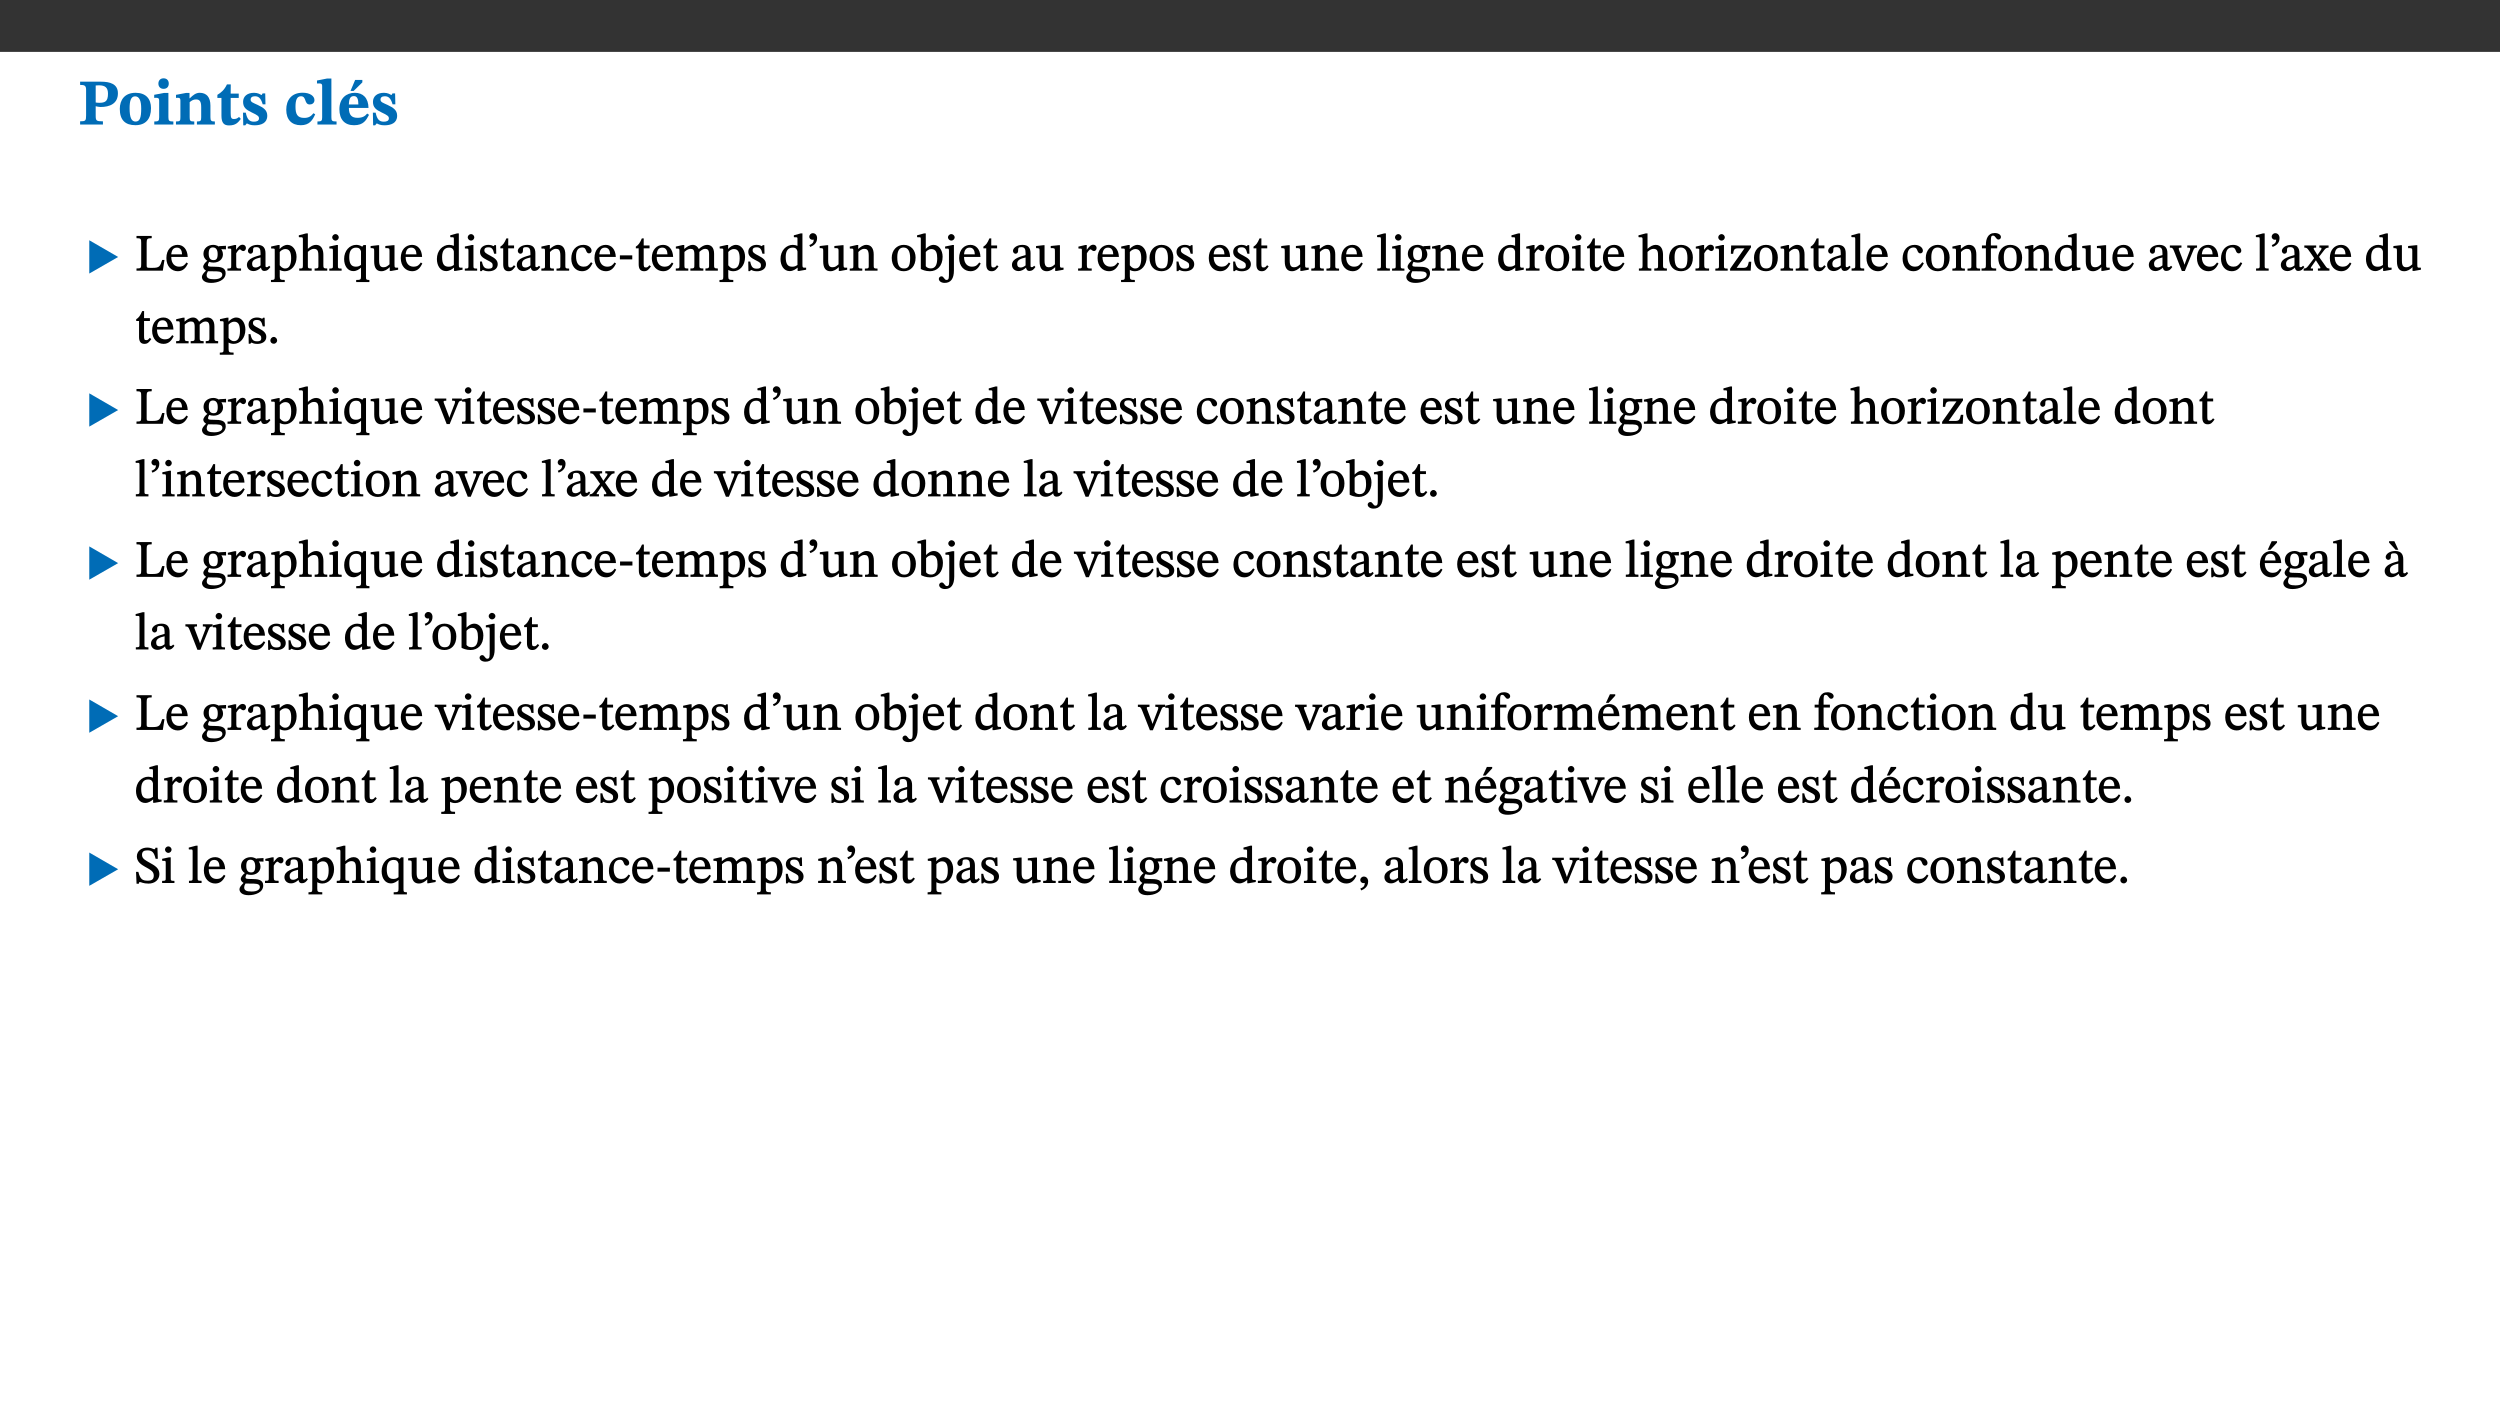 ﻿<?xml version="1.0" encoding="utf-8"?>
<svg xmlns="http://www.w3.org/2000/svg" xmlns:xlink="http://www.w3.org/1999/xlink" viewBox="0 0 960 540" version="1.1">
  <rect x="0" y="0" width="960" height="540" fill="#333333" stroke="none"/>
  <defs>
    <g>
      <symbol overflow="visible" id="glyph0-0">
        <path style="stroke:none;" d="M 7.938 -4.281 L 7.938 -4.688 C 7.938 -7.391 11.922 -9.312 11.922 -12.953 C 11.922 -15.531 9.766 -16.75 7.328 -16.75 C 4.828 -16.75 3.125 -15.234 3.125 -13.234 C 3.125 -12.062 3.594 -11.422 4.391 -11.422 C 4.984 -11.422 5.5 -11.828 5.5 -12.594 C 5.5 -13.531 4.984 -13.562 4.984 -14.375 C 4.984 -15.141 5.656 -15.641 7.109 -15.641 C 8.703 -15.641 9.688 -14.844 9.688 -12.891 C 9.688 -9.062 6.938 -8.156 6.938 -4.938 L 6.938 -4.219 L 7.938 -4.219 Z M 8.875 -1.266 C 8.875 -2.031 8.344 -2.828 7.484 -2.828 C 6.562 -2.828 6.016 -2.062 6.016 -1.266 C 6.016 -0.453 6.5 0.203 7.453 0.203 C 8.344 0.203 8.875 -0.469 8.875 -1.266 Z M 14.75 4.109 L 14.75 -19.625 L 0.25 -19.625 L 0.25 4.188 L 14.75 4.188 Z M 13.453 2.703 L 1.516 2.703 L 1.516 -18.188 L 13.453 -18.188 Z M 13.453 2.703 " />
      </symbol>
      <symbol overflow="visible" id="glyph0-1">
        <path style="stroke:none;" d="M 0.875 -16.359 L 0.875 -15.219 C 2.609 -15.219 3.172 -14.938 3.172 -13.328 L 3.172 -3.516 C 3.172 -1.469 2.969 -1.234 0.875 -1.234 L 0.875 0 L 9.641 0 L 9.641 -1.234 C 7.094 -1.234 6.859 -1.438 6.859 -3.438 L 6.859 -7.031 C 7.406 -6.906 8.125 -6.734 8.719 -6.734 C 12.234 -6.734 15.391 -8 15.391 -12 C 15.391 -15.641 12.266 -16.453 8.875 -16.453 L 0.875 -16.453 Z M 6.859 -15 C 7.359 -15.047 7.625 -15.062 8.078 -15.062 C 10.609 -15.062 11.578 -14.094 11.578 -11.828 C 11.578 -8.875 10.453 -8.344 8.172 -8.344 C 7.453 -8.344 7.219 -8.422 6.859 -8.469 Z M 6.859 -15 " />
      </symbol>
      <symbol overflow="visible" id="glyph0-2">
        <path style="stroke:none;" d="M 6.859 -12.188 C 2.703 -12.188 0.797 -9.484 0.797 -6.016 C 0.797 -1.703 2.906 0.25 6.797 0.25 C 10.688 0.25 12.781 -2.062 12.781 -6.297 C 12.781 -9.859 10.828 -12.188 6.859 -12.188 Z M 6.672 -10.828 C 8.297 -10.828 9.016 -9.188 9.016 -6.094 C 9.016 -2.672 8.5 -1.141 6.859 -1.141 C 5.25 -1.141 4.562 -2.719 4.562 -6.266 C 4.562 -9.094 5.078 -10.828 6.672 -10.828 Z M 6.672 -10.828 " />
      </symbol>
      <symbol overflow="visible" id="glyph0-3">
        <path style="stroke:none;" d="M 7.781 -1.172 C 6.125 -1.172 5.875 -1.438 5.875 -2.875 L 5.875 -12.125 L 4.141 -12.125 L 0.422 -11.422 L 0.422 -10.234 C 0.422 -10.234 0.719 -10.266 1.062 -10.266 C 1.812 -10.266 2.328 -10.234 2.328 -9.125 L 2.328 -2.797 C 2.328 -1.391 2.062 -1.172 0.453 -1.172 L 0.453 0 L 7.781 0 Z M 4.016 -17.75 C 2.75 -17.75 2.031 -16.875 2.031 -15.719 C 2.031 -14.547 2.781 -13.703 4.016 -13.703 C 5.328 -13.703 6.016 -14.547 6.016 -15.734 C 6.016 -16.875 5.328 -17.75 4.016 -17.75 Z M 4.016 -17.75 " />
      </symbol>
      <symbol overflow="visible" id="glyph0-4">
        <path style="stroke:none;" d="M 13.859 -7.266 C 13.859 -10.531 12.344 -12.188 9.734 -12.188 C 8.25 -12.188 7.188 -11.297 5.953 -10.094 L 5.828 -10.094 L 5.828 -12.125 L 4.453 -12.125 L 0.641 -11.406 L 0.641 -10.234 C 0.641 -10.234 0.891 -10.266 1.312 -10.266 C 2 -10.266 2.328 -10.141 2.328 -9.219 L 2.328 -2.844 C 2.328 -1.484 2.25 -1.172 0.625 -1.172 L 0.625 0 L 7.656 0 L 7.656 -1.172 C 6.016 -1.172 5.891 -1.484 5.891 -2.844 L 5.891 -8.594 C 6.609 -9.188 7.281 -9.641 8.297 -9.641 C 9.609 -9.641 10.312 -9.047 10.312 -6.719 L 10.312 -2.844 C 10.312 -1.469 10.141 -1.172 8.672 -1.172 L 8.672 0 L 15.562 0 L 15.562 -1.172 C 14.125 -1.172 13.859 -1.484 13.859 -2.844 Z M 13.859 -7.266 " />
      </symbol>
      <symbol overflow="visible" id="glyph0-5">
        <path style="stroke:none;" d="M 8.844 -2.922 C 8.25 -2.422 7.828 -2.125 6.859 -2.125 C 5.922 -2.125 5.625 -2.5 5.625 -4.312 L 5.625 -10.203 L 8.719 -10.203 L 8.719 -11.891 L 5.625 -11.891 L 5.656 -15.406 L 4.188 -15.406 C 3.172 -13.234 1.906 -12.234 0.516 -11.406 L 0.516 -10.203 L 2.078 -10.203 L 2.078 -3.438 C 2.078 -0.594 3.047 0.344 4.984 0.344 C 7.578 0.344 8.453 -0.766 9.516 -2.156 Z M 8.844 -2.922 " />
      </symbol>
      <symbol overflow="visible" id="glyph0-6">
        <path style="stroke:none;" d="M 0.891 -4.453 L 0.984 0.297 L 1.766 0.297 L 2.297 -0.391 L 2.484 -0.391 C 3.125 -0.078 3.797 0.297 5.328 0.297 C 7.875 0.297 10.203 -0.562 10.203 -3.375 C 10.203 -5.594 8.672 -6.5 6.547 -7.516 C 4.812 -8.344 3.812 -8.547 3.812 -9.609 C 3.812 -10.328 4.312 -10.859 5.484 -10.859 C 6.812 -10.859 7.75 -10.203 8.453 -7.75 L 9.516 -7.75 L 9.422 -11.969 L 8.422 -11.969 L 8.047 -11.344 L 7.906 -11.344 C 7.516 -11.594 6.609 -12.188 5.156 -12.188 C 2.484 -12.188 0.922 -10.797 0.922 -8.719 C 0.922 -6.547 2.109 -5.672 4.219 -4.656 C 6.547 -3.562 7.031 -3.172 7.031 -2.375 C 7.031 -1.438 6.219 -1.094 5.062 -1.094 C 3.266 -1.094 2.453 -2.125 1.953 -4.562 L 0.875 -4.562 Z M 0.891 -4.453 " />
      </symbol>
      <symbol overflow="visible" id="glyph0-7">
        <path style="stroke:none;" d="M 11.219 -4.344 C 10.281 -3.141 9.344 -2.547 7.656 -2.547 C 5 -2.547 4.312 -4.016 4.312 -6.859 C 4.312 -9.484 4.906 -10.859 6.422 -10.859 C 8.672 -10.859 7.516 -7.703 9.812 -7.703 C 10.75 -7.703 11.594 -8.297 11.594 -9.391 C 11.594 -10.922 9.906 -12.219 7.062 -12.219 C 2.781 -12.219 0.766 -9.422 0.766 -5.672 C 0.766 -1.812 2.906 0.266 6.344 0.266 C 9.672 0.266 10.859 -1.688 11.875 -3.922 Z M 11.219 -4.344 " />
      </symbol>
      <symbol overflow="visible" id="glyph0-8">
        <path style="stroke:none;" d="M 7.812 -1.172 C 6.016 -1.172 5.828 -1.438 5.828 -2.844 L 5.828 -17.672 L 4.188 -17.672 L 0.297 -16.906 L 0.297 -15.766 C 0.297 -15.766 0.672 -15.781 1.062 -15.781 C 1.688 -15.781 2.281 -15.766 2.281 -14.812 L 2.281 -2.844 C 2.281 -1.484 2.109 -1.172 0.469 -1.172 L 0.469 0 L 7.812 0 Z M 7.812 -1.172 " />
      </symbol>
      <symbol overflow="visible" id="glyph0-9">
        <path style="stroke:none;" d="M 11.469 -4.219 C 10.656 -3.203 9.672 -2.578 7.734 -2.578 C 5.625 -2.578 4.438 -3.547 4.438 -6.375 L 11.969 -6.375 C 11.922 -10.188 9.859 -12.188 6.734 -12.188 C 3.516 -12.188 0.797 -10.141 0.797 -5.875 C 0.797 -1.938 2.797 0.266 6.422 0.266 C 10.094 0.266 11.078 -1.703 12.172 -3.719 Z M 4.406 -7.609 C 4.516 -10.016 5 -10.922 6.391 -10.922 C 7.703 -10.922 8.078 -9.641 8.078 -7.703 L 4.406 -7.703 Z M 5.109 -12.906 L 6.266 -12.906 L 9.609 -16.188 L 9.609 -17.125 L 6.844 -17.125 L 5.062 -12.906 Z M 5.109 -12.906 " />
      </symbol>
      <symbol overflow="visible" id="glyph1-0">
        <path style="stroke:none;" d="M 6.5 -3.5 L 6.5 -3.828 C 6.5 -6 9.703 -7.547 9.703 -10.484 C 9.703 -12.547 7.844 -13.594 5.891 -13.594 C 3.891 -13.594 2.375 -12.312 2.375 -10.703 C 2.375 -9.766 2.891 -9.188 3.531 -9.188 C 4 -9.188 4.547 -9.562 4.547 -10.188 C 4.547 -10.938 4.125 -10.953 4.125 -11.609 C 4.125 -12.234 4.547 -12.578 5.719 -12.578 C 7 -12.578 7.656 -12 7.656 -10.422 C 7.656 -7.344 5.438 -6.609 5.438 -4.031 L 5.438 -3.391 L 6.5 -3.391 Z M 7.25 -1.078 C 7.25 -1.688 6.719 -2.391 6.016 -2.391 C 5.281 -2.391 4.703 -1.719 4.703 -1.078 C 4.703 -0.422 5.219 0.156 6 0.156 C 6.719 0.156 7.25 -0.438 7.25 -1.078 Z M 11.969 3.25 L 11.969 -15.891 L 0.062 -15.891 L 0.062 3.359 L 11.969 3.359 Z M 10.812 2.047 L 1.328 2.047 L 1.328 -14.625 L 10.672 -14.625 L 10.672 2.047 Z M 10.812 2.047 " />
      </symbol>
      <symbol overflow="visible" id="glyph1-1">
        <path style="stroke:none;" d="M 12.406 -5.375 L 1.5 -11.688 L 1.5 1.094 L 12.594 -5.281 Z M 12.406 -5.375 " />
      </symbol>
      <symbol overflow="visible" id="glyph2-0">
        <path style="stroke:none;" d="M 6.5 -3.5 L 6.5 -3.828 C 6.5 -6 9.703 -7.547 9.703 -10.484 C 9.703 -12.547 7.844 -13.594 5.891 -13.594 C 3.891 -13.594 2.375 -12.312 2.375 -10.703 C 2.375 -9.766 2.891 -9.188 3.531 -9.188 C 4 -9.188 4.547 -9.562 4.547 -10.188 C 4.547 -10.938 4.125 -10.953 4.125 -11.609 C 4.125 -12.234 4.547 -12.578 5.719 -12.578 C 7 -12.578 7.656 -12 7.656 -10.422 C 7.656 -7.344 5.438 -6.609 5.438 -4.031 L 5.438 -3.391 L 6.5 -3.391 Z M 7.25 -1.078 C 7.25 -1.688 6.719 -2.391 6.016 -2.391 C 5.281 -2.391 4.703 -1.719 4.703 -1.078 C 4.703 -0.422 5.219 0.156 6 0.156 C 6.719 0.156 7.25 -0.438 7.25 -1.078 Z M 11.969 3.25 L 11.969 -15.891 L 0.062 -15.891 L 0.062 3.359 L 11.969 3.359 Z M 10.812 2.047 L 1.328 2.047 L 1.328 -14.625 L 10.672 -14.625 L 10.672 2.047 Z M 10.812 2.047 " />
      </symbol>
      <symbol overflow="visible" id="glyph2-1">
        <path style="stroke:none;" d="M 11.312 -4.141 L 10.578 -4.141 C 9.766 -1.688 9.578 -1.094 6.906 -1.094 L 6 -1.094 C 4.828 -1.094 4.609 -1.141 4.609 -2.016 L 4.609 -10.656 C 4.609 -12.219 4.828 -12.484 6.547 -12.484 L 6.547 -13.344 L 0.703 -13.344 L 0.703 -12.484 C 2.438 -12.484 2.516 -12.219 2.516 -10.672 L 2.516 -2.562 C 2.516 -1.016 2.438 -0.859 0.703 -0.859 L 0.703 0 L 10.812 0 L 11.453 -4.141 Z M 11.312 -4.141 " />
      </symbol>
      <symbol overflow="visible" id="glyph2-2">
        <path style="stroke:none;" d="M 8.172 -3.062 C 7.531 -2.234 7.016 -1.547 5.406 -1.547 C 3.812 -1.547 2.406 -2.672 2.406 -5.297 L 8.719 -5.297 C 8.609 -8.203 7.047 -9.922 4.875 -9.922 C 2.547 -9.922 0.531 -8.188 0.531 -4.859 C 0.531 -1.656 2.531 0.203 4.922 0.203 C 6.969 0.203 8.047 -1.172 8.812 -2.75 L 8.234 -3.172 Z M 2.391 -6.156 C 2.547 -8.016 3.234 -8.859 4.578 -8.859 C 6 -8.859 6.516 -7.625 6.547 -6.297 L 2.406 -6.297 Z M 2.391 -6.156 " />
      </symbol>
      <symbol overflow="visible" id="glyph2-3">
        <path style="stroke:none;" d="M 2.453 -3.891 C 1.516 -3.172 0.781 -2.234 0.781 -1.516 C 0.781 -0.953 1.25 -0.344 1.891 -0.016 L 1.891 -0.062 C 0.859 0.938 0.281 1.719 0.281 2.375 C 0.281 3.469 1.188 4.688 3.812 4.688 C 6.312 4.688 9.391 3.641 9.391 0.969 C 9.391 -1.312 7.344 -1.531 4.844 -1.531 C 3.016 -1.531 2.609 -1.594 2.609 -2.188 C 2.609 -2.531 2.891 -3.172 3.047 -3.391 C 3.531 -3.234 4.078 -3.109 4.719 -3.109 C 6.812 -3.109 8.359 -4.406 8.359 -6.25 C 8.359 -7.25 7.891 -8.016 7.656 -8.344 L 7.656 -8.266 L 9.516 -8.203 L 9.516 -9.578 L 6.828 -9.422 L 6.906 -9.203 C 6.906 -9.203 5.938 -9.922 4.625 -9.922 C 2.516 -9.922 0.875 -8.531 0.875 -6.531 C 0.875 -5.234 1.5 -4.297 2.406 -3.766 L 2.406 -3.859 Z M 4.484 -8.938 C 5.75 -8.938 6.328 -7.984 6.328 -6.375 C 6.328 -4.484 5.734 -4.062 4.734 -4.062 C 3.453 -4.062 2.891 -4.906 2.891 -6.609 C 2.891 -8.281 3.453 -8.938 4.484 -8.938 Z M 2.531 0.203 C 2.812 0.203 3.188 0.219 4.781 0.234 C 6.109 0.266 8.109 0.094 8.109 1.531 C 8.109 2.391 7.312 3.281 4.953 3.281 C 2.922 3.281 2.094 2.844 2.094 1.688 C 2.094 1.281 2.188 0.891 2.594 0.203 Z M 2.531 0.203 " />
      </symbol>
      <symbol overflow="visible" id="glyph2-4">
        <path style="stroke:none;" d="M 3.641 -9.859 L 3.172 -9.859 L 0.562 -9.25 L 0.562 -8.562 L 0.781 -8.484 C 0.781 -8.484 0.922 -8.484 1.312 -8.484 C 2.031 -8.484 1.891 -8.25 1.891 -7.531 L 1.891 -2.047 C 1.891 -0.938 1.891 -0.844 0.438 -0.844 L 0.438 0 L 5.672 0 L 5.672 -0.844 C 4.062 -0.844 3.812 -0.891 3.812 -2.156 L 3.812 -6.672 C 4.25 -7.406 4.797 -8.203 5.266 -8.203 C 5.5 -8.203 5.891 -7.531 6.547 -7.531 C 7 -7.531 7.547 -7.969 7.547 -8.719 C 7.547 -9.406 7.047 -9.984 6.281 -9.984 C 5.312 -9.984 4.625 -9.25 3.625 -7.812 L 3.766 -7.812 L 3.766 -9.859 Z M 3.641 -9.859 " />
      </symbol>
      <symbol overflow="visible" id="glyph2-5">
        <path style="stroke:none;" d="M 6 -1.359 C 6.109 -0.484 6.453 0.094 7.328 0.094 C 8.344 0.094 8.906 -0.359 9.641 -1.422 L 9.156 -1.906 C 8.812 -1.516 8.625 -1.359 8.25 -1.359 C 7.828 -1.359 7.766 -1.375 7.766 -2.188 L 7.766 -6.719 C 7.766 -8.781 6.828 -9.922 4.656 -9.922 C 2.484 -9.922 1.016 -8.703 1.016 -7.594 C 1.016 -6.938 1.594 -6.516 1.984 -6.516 C 2.547 -6.516 2.984 -6.938 2.984 -7.547 C 2.984 -8.75 3.062 -9.047 4.203 -9.047 C 5.406 -9.047 5.859 -8.5 5.859 -6.766 L 5.859 -6 C 4.281 -5.5 0.625 -4.844 0.625 -2.219 C 0.625 -0.938 1.594 0.141 3.125 0.141 C 4.406 0.141 5.203 -0.453 6.094 -1.234 L 6.016 -1.234 Z M 5.891 -2.047 C 5.219 -1.5 4.609 -1.219 3.938 -1.219 C 3.094 -1.219 2.625 -1.688 2.625 -2.688 C 2.625 -4.25 4.188 -4.656 5.859 -5.078 L 5.859 -2.016 Z M 5.891 -2.047 " />
      </symbol>
      <symbol overflow="visible" id="glyph2-6">
        <path style="stroke:none;" d="M 3.5 -9.859 L 3.016 -9.859 L 0.359 -9.281 L 0.359 -8.594 L 0.578 -8.5 C 0.578 -8.5 0.875 -8.5 1.141 -8.5 C 1.797 -8.5 1.75 -8.359 1.75 -7.609 L 1.75 2.25 C 1.75 3.359 1.688 3.562 0.297 3.562 L 0.297 4.375 L 5.594 4.375 L 5.594 3.547 C 3.922 3.547 3.672 3.422 3.672 2.125 L 3.672 -0.359 L 3.578 -0.359 C 4.109 0 4.875 0.203 5.641 0.203 C 8.031 0.203 10.125 -1.938 10.125 -5.312 C 10.125 -7.922 8.625 -9.922 6.656 -9.922 C 5.484 -9.922 4.422 -9.266 3.484 -8.188 L 3.625 -8.188 L 3.625 -9.859 Z M 3.625 -7.125 C 4 -7.625 4.781 -8.312 5.844 -8.312 C 7.312 -8.312 8.047 -7.266 8.047 -4.766 C 8.047 -1.984 7.125 -0.844 5.734 -0.844 C 4.625 -0.844 4 -1.688 3.672 -2.078 L 3.672 -7.172 Z M 3.625 -7.125 " />
      </symbol>
      <symbol overflow="visible" id="glyph2-7">
        <path style="stroke:none;" d="M 3.719 -7.188 C 4.703 -8.094 5.344 -8.391 6.109 -8.391 C 7.734 -8.391 7.812 -7.125 7.812 -5.5 L 7.812 -2.047 C 7.812 -1.094 7.875 -0.844 6.359 -0.844 L 6.359 0 L 11.203 0 L 11.203 -0.844 C 9.828 -0.844 9.719 -1.078 9.719 -2.125 L 9.719 -6.094 C 9.719 -7.734 9.219 -9.922 6.938 -9.922 C 5.875 -9.922 4.859 -9.422 3.641 -8.281 L 3.766 -8.281 L 3.766 -14.328 L 3.109 -14.328 L 0.297 -13.594 L 0.297 -12.922 L 0.516 -12.844 C 0.516 -12.844 0.703 -12.844 1.016 -12.844 C 1.547 -12.844 1.859 -12.875 1.859 -12.172 L 1.859 -1.969 C 1.859 -0.859 1.641 -0.844 0.453 -0.844 L 0.453 0 L 5.234 0 L 5.234 -0.844 C 3.75 -0.844 3.766 -1.016 3.766 -2.047 L 3.766 -7.219 Z M 3.719 -7.188 " />
      </symbol>
      <symbol overflow="visible" id="glyph2-8">
        <path style="stroke:none;" d="M 2.891 -14.062 C 2.188 -14.062 1.609 -13.406 1.609 -12.812 C 1.609 -12.188 2.219 -11.547 2.891 -11.547 C 3.578 -11.547 4.141 -12.188 4.141 -12.812 C 4.141 -13.406 3.578 -14.062 2.891 -14.062 Z M 5.125 -0.812 C 3.781 -0.812 3.812 -0.969 3.812 -2.125 L 3.812 -9.859 L 3.172 -9.859 L 0.516 -9.281 L 0.516 -8.594 L 0.734 -8.5 C 0.734 -8.5 0.875 -8.5 1.156 -8.5 C 1.734 -8.5 1.891 -8.547 1.891 -7.688 L 1.891 -2.125 C 1.891 -1 1.969 -0.812 0.5 -0.812 L 0.5 0 L 5.234 0 L 5.234 -0.812 Z M 5.125 -0.812 " />
      </symbol>
      <symbol overflow="visible" id="glyph2-9">
        <path style="stroke:none;" d="M 10.219 4.266 L 10.219 3.562 C 8.984 3.562 8.906 3.359 8.906 2.344 L 8.906 -9.844 L 7.969 -9.844 L 7.469 -9.219 C 6.75 -9.703 6 -9.922 5.156 -9.922 C 2.625 -9.922 0.516 -7.688 0.516 -4.5 C 0.516 -1.734 1.969 0.156 4.047 0.156 C 5.344 0.156 6.281 -0.516 7.109 -1.25 L 7 -1.25 L 7 2.125 C 7 3.359 6.891 3.562 5.141 3.562 L 5.141 4.375 L 10.219 4.375 Z M 7.031 -2.266 C 6.469 -1.812 5.969 -1.547 5 -1.547 C 3.016 -1.547 2.484 -3.094 2.484 -5.266 C 2.484 -7.75 3.469 -8.859 5.141 -8.859 C 6.203 -8.859 6.734 -8.406 7 -7.406 L 7 -2.234 Z M 7.031 -2.266 " />
      </symbol>
      <symbol overflow="visible" id="glyph2-10">
        <path style="stroke:none;" d="M 10.75 -1.156 L 10.562 -1.156 C 9.609 -1.156 9.484 -1.156 9.484 -2.328 L 9.484 -9.781 L 8.891 -9.781 L 5.953 -9.484 L 5.953 -8.672 C 7.375 -8.672 7.562 -8.688 7.562 -7.625 L 7.562 -2.453 C 6.812 -1.797 6.281 -1.328 5.266 -1.328 C 4.219 -1.328 3.578 -1.797 3.578 -3.828 L 3.578 -9.781 L 3.031 -9.781 L 0.312 -9.469 L 0.312 -8.672 C 1.531 -8.641 1.672 -8.688 1.672 -7.609 L 1.672 -3.562 C 1.672 -0.859 2.766 0.203 4.422 0.203 C 5.703 0.203 6.719 -0.438 7.734 -1.438 L 7.656 -1.438 L 7.656 0.094 L 8.234 0.094 L 10.875 -0.375 L 10.875 -1.156 Z M 10.75 -1.156 " />
      </symbol>
      <symbol overflow="visible" id="glyph2-11">
        <path style="stroke:none;" d="M 10.359 -0.484 L 10.359 -1.156 L 9.828 -1.156 C 9.078 -1.156 8.938 -1.219 8.938 -2.25 L 8.938 -14.328 L 8.281 -14.328 L 5.641 -13.594 L 5.641 -12.922 L 5.859 -12.844 C 5.859 -12.844 6.109 -12.844 6.297 -12.844 C 7.078 -12.844 7.031 -12.797 7.031 -11.906 L 7.031 -9.547 C 6.641 -9.734 5.891 -9.922 5.234 -9.922 C 2.734 -9.922 0.516 -7.766 0.516 -4.484 C 0.516 -1.938 1.812 0.156 4.062 0.156 C 5.375 0.156 6.469 -0.641 7.188 -1.281 L 7.094 -1.281 L 7.094 0.094 L 7.688 0.094 L 10.359 -0.375 Z M 7.078 -2.234 C 6.375 -1.75 5.938 -1.531 5 -1.531 C 3.312 -1.531 2.516 -2.516 2.516 -5.266 C 2.516 -7.766 3.531 -8.859 5.203 -8.859 C 6.438 -8.859 6.875 -8.203 7.031 -7.391 L 7.031 -2.219 Z M 7.078 -2.234 " />
      </symbol>
      <symbol overflow="visible" id="glyph2-12">
        <path style="stroke:none;" d="M 0.641 -3.391 L 0.703 0.156 L 1.297 0.156 L 1.719 -0.297 C 2.234 -0.078 2.828 0.219 3.984 0.219 C 5.781 0.219 7.453 -0.625 7.453 -2.484 C 7.453 -3.969 6.438 -4.797 4.625 -5.75 C 2.953 -6.609 2.328 -7.016 2.328 -7.797 C 2.328 -8.688 2.906 -8.984 3.828 -8.984 C 5.047 -8.984 5.641 -8.531 6.094 -6.516 L 6.891 -6.516 L 6.812 -9.828 L 6.219 -9.828 L 5.875 -9.406 L 5.938 -9.406 C 5.438 -9.641 4.844 -9.922 3.844 -9.922 C 2.125 -9.922 0.656 -8.906 0.656 -7.266 C 0.656 -5.797 1.516 -5.016 3.328 -4.109 L 3.422 -4.062 C 5.281 -3.141 5.516 -2.891 5.516 -1.953 C 5.516 -1.016 4.938 -0.781 3.938 -0.781 C 2.469 -0.781 1.828 -1.328 1.391 -3.531 L 0.641 -3.531 Z M 0.641 -3.391 " />
      </symbol>
      <symbol overflow="visible" id="glyph2-13">
        <path style="stroke:none;" d="M 5.734 -2.016 C 5.234 -1.453 5.078 -1.234 4.438 -1.234 C 3.672 -1.234 3.609 -1.578 3.609 -2.984 L 3.609 -8.594 L 5.859 -8.594 L 5.859 -9.688 L 3.609 -9.688 L 3.625 -12.406 L 2.906 -12.406 C 2.125 -10.578 1.578 -9.844 0.594 -9.25 L 0.594 -8.594 L 1.688 -8.594 L 1.688 -2.438 C 1.688 -0.641 2.406 0.203 3.75 0.203 C 5.016 0.203 5.516 -0.438 6.391 -1.641 L 5.812 -2.109 Z M 5.734 -2.016 " />
      </symbol>
      <symbol overflow="visible" id="glyph2-14">
        <path style="stroke:none;" d="M 9.703 -6.234 C 9.703 -8.531 8.719 -9.922 6.906 -9.922 C 5.656 -9.922 4.688 -9.156 3.641 -8.25 L 3.75 -8.25 L 3.766 -9.859 L 3.188 -9.859 L 0.516 -9.266 L 0.516 -8.562 L 0.734 -8.484 C 0.734 -8.484 0.859 -8.484 1.188 -8.484 C 1.734 -8.484 1.891 -8.453 1.891 -7.734 L 1.891 -2.125 C 1.891 -1.016 1.969 -0.812 0.5 -0.812 L 0.5 0 L 5.312 0 L 5.312 -0.812 C 3.766 -0.812 3.812 -1.016 3.812 -2.125 L 3.812 -7.188 C 4.359 -7.703 5.016 -8.391 6.094 -8.391 C 7 -8.391 7.797 -8.125 7.797 -5.734 L 7.797 -2.125 C 7.797 -1.016 7.875 -0.812 6.312 -0.812 L 6.312 0 L 11.172 0 L 11.172 -0.812 C 9.719 -0.812 9.703 -1.016 9.703 -2.125 Z M 9.703 -6.234 " />
      </symbol>
      <symbol overflow="visible" id="glyph2-15">
        <path style="stroke:none;" d="M 8.031 -3.172 C 7.125 -2.016 6.547 -1.547 5.266 -1.547 C 3.203 -1.547 2.344 -3.125 2.344 -5.562 C 2.344 -7.844 3.203 -8.922 4.828 -8.922 C 6.531 -8.922 5.875 -6.656 7.344 -6.656 C 7.906 -6.656 8.312 -7.094 8.312 -7.672 C 8.312 -8.828 7.031 -9.922 5.156 -9.922 C 2.297 -9.922 0.516 -7.75 0.516 -4.625 C 0.516 -1.859 2.156 0.203 4.641 0.203 C 6.766 0.203 7.875 -1.172 8.672 -2.844 L 8.094 -3.266 Z M 8.031 -3.172 " />
      </symbol>
      <symbol overflow="visible" id="glyph2-16">
        <path style="stroke:none;" d="M 5.5 -4.469 L 5.5 -5.891 L 0.75 -5.891 L 0.75 -4.344 L 5.5 -4.344 Z M 5.5 -4.469 " />
      </symbol>
      <symbol overflow="visible" id="glyph2-17">
        <path style="stroke:none;" d="M 3.766 -7.156 C 4.344 -7.688 5.141 -8.391 6.172 -8.391 C 7.094 -8.391 7.625 -8.062 7.625 -6.375 L 7.625 -2.438 C 7.625 -1.031 7.656 -0.844 6.094 -0.844 L 6.094 0 L 11.078 0 L 11.078 -0.844 C 9.516 -0.844 9.547 -1.062 9.547 -2.438 L 9.547 -7.219 C 10.156 -7.75 10.891 -8.391 11.719 -8.391 C 12.656 -8.391 13.281 -8.062 13.281 -6.25 L 13.281 -2.438 C 13.281 -1.219 13.375 -0.844 11.875 -0.844 L 11.875 0 L 16.641 0 L 16.641 -0.844 C 15.141 -0.844 15.203 -1.172 15.203 -2.438 L 15.203 -6.5 C 15.203 -8.906 14.062 -9.922 12.516 -9.922 C 11.453 -9.922 10.344 -9.297 9.281 -8.266 L 9.344 -8.266 C 8.984 -9.078 8.188 -9.922 7.047 -9.922 C 5.703 -9.922 4.688 -9.141 3.641 -8.25 L 3.75 -8.25 L 3.75 -9.859 L 3.141 -9.859 L 0.516 -9.266 L 0.516 -8.562 L 0.734 -8.484 C 0.734 -8.484 0.891 -8.484 1.188 -8.484 C 1.75 -8.484 1.891 -8.422 1.891 -7.703 L 1.891 -2.125 C 1.891 -0.938 1.891 -0.844 0.5 -0.844 L 0.5 0 L 5.297 0 L 5.297 -0.844 C 3.938 -0.844 3.812 -0.938 3.812 -2.047 L 3.812 -7.172 Z M 3.766 -7.156 " />
      </symbol>
      <symbol overflow="visible" id="glyph2-18">
        <path style="stroke:none;" d="M 1.25 -9.141 C 2.094 -9.516 3.828 -10.281 3.828 -12.516 C 3.828 -13.594 3.188 -14.406 2.188 -14.406 C 1.391 -14.406 0.812 -13.719 0.812 -13.062 C 0.812 -12.484 1.281 -11.875 2.047 -11.875 C 2.266 -11.875 2.438 -11.891 2.531 -11.938 C 2.531 -10.578 1.75 -10.219 0.844 -9.844 L 1.188 -9.109 Z M 1.25 -9.141 " />
      </symbol>
      <symbol overflow="visible" id="glyph2-19">
        <path style="stroke:none;" d="M 5.141 -9.922 C 2.453 -9.922 0.531 -7.828 0.531 -4.938 C 0.531 -1.719 2.344 0.203 5.141 0.203 C 7.734 0.203 9.688 -1.672 9.688 -5.016 C 9.688 -7.969 7.875 -9.922 5.141 -9.922 Z M 5.062 -8.906 C 6.828 -8.906 7.594 -7.375 7.594 -4.922 C 7.594 -1.672 6.859 -0.859 5.219 -0.859 C 3.5 -0.844 2.656 -2.031 2.656 -5.203 C 2.656 -7.75 3.547 -8.906 5.062 -8.906 Z M 5.062 -8.906 " />
      </symbol>
      <symbol overflow="visible" id="glyph2-20">
        <path style="stroke:none;" d="M 3.25 -14.328 L 2.734 -14.328 L 0.016 -13.594 L 0.016 -12.922 L 0.234 -12.844 C 0.234 -12.844 0.391 -12.844 0.719 -12.844 C 1.469 -12.844 1.453 -12.812 1.453 -11.906 L 1.453 -0.656 C 1.969 -0.375 3.234 0.203 4.922 0.203 C 7.688 0.203 9.828 -1.797 9.828 -5.359 C 9.828 -7.953 8.344 -9.922 6.375 -9.922 C 5.047 -9.922 3.906 -9.031 3.234 -8.234 L 3.359 -8.234 L 3.359 -14.328 Z M 3.328 -7.125 C 3.688 -7.609 4.484 -8.312 5.5 -8.312 C 7.391 -8.312 7.75 -6.641 7.75 -4.719 C 7.75 -2.516 7.172 -0.875 5.281 -0.875 C 4.219 -0.875 3.703 -1.312 3.359 -1.734 L 3.359 -7.172 Z M 3.328 -7.125 " />
      </symbol>
      <symbol overflow="visible" id="glyph2-21">
        <path style="stroke:none;" d="M 3.641 -9.859 L 3.109 -9.859 L 0.375 -9.281 L 0.375 -8.562 L 0.594 -8.484 C 0.594 -8.484 0.797 -8.5 1.109 -8.5 C 1.828 -8.5 1.859 -8.422 1.859 -7.547 L 1.859 0.516 C 1.859 2.656 1.906 3.547 0.938 3.547 C 0.016 3.547 -0.062 2.156 -1.016 2.156 C -1.547 2.156 -2.031 2.625 -2.031 3.125 C -2.031 4 -1.094 4.688 0.219 4.688 C 2.562 4.688 3.766 3.062 3.766 -0.078 L 3.766 -9.859 Z M 2.766 -14.062 C 2.047 -14.062 1.469 -13.406 1.469 -12.812 C 1.469 -12.188 2.094 -11.547 2.766 -11.547 C 3.469 -11.547 4.062 -12.188 4.062 -12.812 C 4.062 -13.406 3.469 -14.062 2.766 -14.062 Z M 2.766 -14.062 " />
      </symbol>
      <symbol overflow="visible" id="glyph2-22">
        <path style="stroke:none;" d="M 5.172 -0.844 C 3.75 -0.844 3.766 -0.969 3.766 -2.125 L 3.766 -14.328 L 3.141 -14.328 L 0.375 -13.594 L 0.375 -12.953 L 0.594 -12.875 C 0.594 -12.875 0.812 -12.875 1.156 -12.875 C 1.656 -12.875 1.859 -12.953 1.859 -12.125 L 1.859 -2.125 C 1.859 -1.016 1.906 -0.844 0.453 -0.844 L 0.453 0 L 5.297 0 L 5.297 -0.844 Z M 5.172 -0.844 " />
      </symbol>
      <symbol overflow="visible" id="glyph2-23">
        <path style="stroke:none;" d="M 8.469 -3.453 L 7.688 -3.453 C 7.266 -1.453 7 -1.078 5.281 -1.078 L 2.906 -1.078 L 2.906 -0.953 L 8.5 -8.938 L 8.5 -9.688 L 0.891 -9.688 L 0.781 -6.5 L 1.656 -6.5 C 1.859 -7.953 2.047 -8.594 3.531 -8.594 L 6.078 -8.594 L 6.078 -8.688 L 0.484 -0.734 L 0.484 0 L 8.391 0 L 8.609 -3.453 Z M 8.469 -3.453 " />
      </symbol>
      <symbol overflow="visible" id="glyph2-24">
        <path style="stroke:none;" d="M 0.375 -9.547 L 0.375 -8.594 L 1.891 -8.594 L 1.891 -2.484 C 1.891 -0.938 1.812 -0.844 0.219 -0.844 L 0.219 0 L 5.844 0 L 5.844 -0.844 C 4.062 -0.844 3.812 -0.938 3.812 -2.484 L 3.812 -8.594 L 6.234 -8.594 L 6.234 -9.688 L 3.812 -9.688 L 3.812 -11.312 C 3.812 -12.984 3.906 -13.469 4.641 -13.469 C 5.641 -13.469 5.734 -11.953 6.734 -11.953 C 7.188 -11.953 7.672 -12.344 7.672 -12.922 C 7.672 -13.828 6.609 -14.469 5.312 -14.469 C 3.922 -14.469 3.109 -13.891 2.562 -12.969 C 2.047 -12.047 1.891 -11.062 1.891 -9.688 L 0.375 -9.688 Z M 0.375 -9.547 " />
      </symbol>
      <symbol overflow="visible" id="glyph2-25">
        <path style="stroke:none;" d="M 9.922 -9.688 L 6.297 -9.688 L 6.297 -8.844 C 7.156 -8.844 7.438 -8.859 7.438 -8.422 C 7.438 -8.109 7.312 -7.875 7.297 -7.766 L 5.578 -3.266 L 5.203 -2.188 L 5.266 -2.188 L 4.922 -3.25 L 3.234 -7.688 C 3.109 -7.969 3.031 -8.203 3.031 -8.469 C 3.031 -8.781 3.172 -8.844 4.062 -8.844 L 4.062 -9.688 L -0.391 -9.688 L -0.391 -8.844 C 0.594 -8.844 0.703 -8.75 1.219 -7.516 L 4.219 0.125 L 5.359 0.125 L 8.547 -7.656 C 8.938 -8.688 9.141 -8.844 10.047 -8.844 L 10.047 -9.688 Z M 9.922 -9.688 " />
      </symbol>
      <symbol overflow="visible" id="glyph2-26">
        <path style="stroke:none;" d="M 9.719 -0.125 L 9.719 -0.844 C 8.859 -0.844 8.641 -1.156 8.094 -1.953 L 5.719 -5.312 L 7.75 -7.953 C 8.203 -8.531 8.594 -8.844 9.391 -8.844 L 9.391 -9.688 L 5.844 -9.688 L 5.844 -8.859 C 6.609 -8.859 6.656 -8.812 6.656 -8.5 C 6.656 -8.188 6.516 -7.984 5.969 -7.25 L 5.062 -5.938 L 5.125 -5.938 L 4.656 -6.766 C 3.984 -7.891 3.672 -8.203 3.672 -8.531 C 3.672 -8.828 3.859 -8.859 4.625 -8.859 L 4.625 -9.688 L 0.078 -9.688 L 0.078 -8.844 C 1.031 -8.844 1.172 -8.688 1.875 -7.688 L 3.859 -4.828 L 1.547 -1.797 C 0.891 -1.016 0.641 -0.844 -0.172 -0.844 L -0.172 0 L 3.406 0 L 3.406 -0.844 C 2.625 -0.844 2.516 -0.781 2.516 -1 C 2.516 -1.156 2.75 -1.438 2.953 -1.75 L 4.562 -4.062 L 4.5 -4.062 L 4.875 -3.406 L 6.141 -1.469 C 6.234 -1.312 6.234 -1.281 6.234 -1.141 C 6.234 -0.797 6.141 -0.844 5.297 -0.844 L 5.297 0 L 9.719 0 Z M 9.719 -0.125 " />
      </symbol>
      <symbol overflow="visible" id="glyph2-27">
        <path style="stroke:none;" d="M 3.75 -1.094 C 3.75 -1.75 3.203 -2.469 2.453 -2.469 C 1.719 -2.469 1.141 -1.766 1.141 -1.109 C 1.141 -0.438 1.656 0.156 2.438 0.156 C 3.203 0.156 3.75 -0.484 3.75 -1.094 Z M 3.75 -1.094 " />
      </symbol>
      <symbol overflow="visible" id="glyph2-28">
        <path style="stroke:none;" d="M 8.172 -3.062 C 7.531 -2.234 7.016 -1.547 5.406 -1.547 C 3.812 -1.547 2.406 -2.672 2.406 -5.297 L 8.719 -5.297 C 8.609 -8.203 7.047 -9.922 4.875 -9.922 C 2.547 -9.922 0.531 -8.188 0.531 -4.859 C 0.531 -1.656 2.531 0.203 4.922 0.203 C 6.969 0.203 8.047 -1.172 8.812 -2.75 L 8.234 -3.172 Z M 2.391 -6.156 C 2.547 -8.016 3.234 -8.859 4.578 -8.859 C 6 -8.859 6.516 -7.625 6.547 -6.297 L 2.406 -6.297 Z M 3.75 -10.375 L 4.562 -10.375 L 7.109 -13.141 L 7.109 -13.688 L 5.062 -13.688 L 3.531 -10.375 Z M 3.75 -10.375 " />
      </symbol>
      <symbol overflow="visible" id="glyph2-29">
        <path style="stroke:none;" d="M 6 -1.359 C 6.109 -0.484 6.453 0.094 7.328 0.094 C 8.344 0.094 8.906 -0.359 9.641 -1.422 L 9.156 -1.906 C 8.812 -1.516 8.625 -1.359 8.25 -1.359 C 7.828 -1.359 7.766 -1.375 7.766 -2.188 L 7.766 -6.719 C 7.766 -8.781 6.828 -9.922 4.656 -9.922 C 2.484 -9.922 1.016 -8.703 1.016 -7.594 C 1.016 -6.938 1.594 -6.516 1.984 -6.516 C 2.547 -6.516 2.984 -6.938 2.984 -7.547 C 2.984 -8.75 3.062 -9.047 4.203 -9.047 C 5.406 -9.047 5.859 -8.5 5.859 -6.766 L 5.859 -6 C 4.281 -5.5 0.625 -4.844 0.625 -2.219 C 0.625 -0.938 1.594 0.141 3.125 0.141 C 4.406 0.141 5.203 -0.453 6.094 -1.234 L 6.016 -1.234 Z M 5.891 -2.047 C 5.219 -1.5 4.609 -1.219 3.938 -1.219 C 3.094 -1.219 2.625 -1.688 2.625 -2.688 C 2.625 -4.25 4.188 -4.656 5.859 -5.078 L 5.859 -2.016 Z M 4.281 -13.688 L 2.312 -13.688 L 2.312 -13.141 L 4.844 -10.375 L 5.875 -10.375 L 4.344 -13.688 Z M 4.281 -13.688 " />
      </symbol>
      <symbol overflow="visible" id="glyph2-30">
        <path style="stroke:none;" d="M 8.891 -9.422 L 8.75 -13.547 L 7.984 -13.547 C 7.875 -12.984 7.812 -12.969 7.484 -12.969 C 7.016 -12.969 6.578 -13.594 4.766 -13.594 C 2.688 -13.562 0.844 -12.312 0.844 -10.219 C 0.844 -8.125 2.484 -7.094 4.078 -6.172 C 5.719 -5.234 7.344 -4.625 7.344 -2.875 C 7.344 -1.359 6.547 -0.891 5.062 -0.891 C 3.031 -0.875 2.125 -1.375 1.422 -4.266 L 0.531 -4.266 L 0.734 0.297 L 1.609 0.297 C 1.641 -0.219 1.75 -0.359 2.031 -0.359 C 2.484 -0.359 3.266 0.234 5.344 0.234 C 7.656 0.234 9.5 -1.141 9.5 -3.453 C 9.5 -5.812 7.484 -6.812 5.719 -7.812 C 4.219 -8.672 2.828 -9.281 2.828 -10.781 C 2.828 -12.016 3.484 -12.531 4.844 -12.531 C 6.859 -12.547 7.469 -11.609 8.047 -9.297 L 8.906 -9.297 Z M 8.891 -9.422 " />
      </symbol>
      <symbol overflow="visible" id="glyph2-31">
        <path style="stroke:none;" d="M 1.469 2.828 C 2.266 2.469 4.062 1.672 4.062 -0.578 C 4.062 -1.672 3.406 -2.469 2.406 -2.469 C 1.609 -2.469 1.031 -1.797 1.031 -1.156 C 1.031 -0.578 1.5 0.047 2.266 0.047 C 2.484 0.047 2.672 0 2.75 -0.016 C 2.75 1.422 1.969 1.75 1.062 2.125 L 1.422 2.875 Z M 1.469 2.828 " />
      </symbol>
    </g>
  </defs>
  <g id="surface121">
    <path style=" stroke:none;fill-rule:nonzero;fill:rgb(100%,100%,100%);fill-opacity:1;" d="M 0 559.926 L 960 559.926 L 960 19.926 L 0 19.926 Z M 0 559.926 " />
    <g style="fill:rgb(0%,42.354%,71.373%);fill-opacity:1;">
      <use xlink:href="#glyph0-1" x="29.888" y="47.821" />
    </g>
    <g style="fill:rgb(0%,42.354%,71.373%);fill-opacity:1;">
      <use xlink:href="#glyph0-2" x="45.206" y="47.821" />
      <use xlink:href="#glyph0-3" x="58.79" y="47.821" />
      <use xlink:href="#glyph0-4" x="66.945" y="47.821" />
      <use xlink:href="#glyph0-5" x="82.957" y="47.821" />
      <use xlink:href="#glyph0-6" x="92.426" y="47.821" />
    </g>
    <g style="fill:rgb(0%,42.354%,71.373%);fill-opacity:1;">
      <use xlink:href="#glyph0-7" x="109.157" y="47.821" />
      <use xlink:href="#glyph0-8" x="121.427" y="47.821" />
      <use xlink:href="#glyph0-9" x="129.532" y="47.821" />
      <use xlink:href="#glyph0-6" x="142.297" y="47.821" />
    </g>
    <g style="fill:rgb(0%,42.354%,71.373%);fill-opacity:1;">
      <use xlink:href="#glyph1-1" x="32.782" y="103.949" />
    </g>
    <g style="fill:rgb(0%,0%,0%);fill-opacity:1;">
      <use xlink:href="#glyph2-1" x="51.706" y="103.949" />
      <use xlink:href="#glyph2-2" x="63.362" y="103.949" />
    </g>
    <g style="fill:rgb(0%,0%,0%);fill-opacity:1;">
      <use xlink:href="#glyph2-3" x="77.25" y="103.949" />
      <use xlink:href="#glyph2-4" x="86.894" y="103.949" />
    </g>
    <g style="fill:rgb(0%,0%,0%);fill-opacity:1;">
      <use xlink:href="#glyph2-5" x="94.187" y="103.949" />
      <use xlink:href="#glyph2-6" x="103.751" y="103.949" />
      <use xlink:href="#glyph2-7" x="114.451" y="103.949" />
      <use xlink:href="#glyph2-8" x="125.948" y="103.949" />
      <use xlink:href="#glyph2-9" x="131.626" y="103.949" />
      <use xlink:href="#glyph2-10" x="142.007" y="103.949" />
      <use xlink:href="#glyph2-2" x="153.365" y="103.949" />
    </g>
    <g style="fill:rgb(0%,0%,0%);fill-opacity:1;">
      <use xlink:href="#glyph2-11" x="167.253" y="103.949" />
      <use xlink:href="#glyph2-8" x="177.992" y="103.949" />
      <use xlink:href="#glyph2-12" x="183.671" y="103.949" />
      <use xlink:href="#glyph2-13" x="191.542" y="103.949" />
      <use xlink:href="#glyph2-5" x="197.818" y="103.949" />
      <use xlink:href="#glyph2-14" x="207.382" y="103.949" />
      <use xlink:href="#glyph2-15" x="218.859" y="103.949" />
      <use xlink:href="#glyph2-2" x="227.746" y="103.949" />
    </g>
    <g style="fill:rgb(0%,0%,0%);fill-opacity:1;">
      <use xlink:href="#glyph2-16" x="237.29" y="103.949" />
      <use xlink:href="#glyph2-13" x="243.567" y="103.949" />
    </g>
    <g style="fill:rgb(0%,0%,0%);fill-opacity:1;">
      <use xlink:href="#glyph2-2" x="249.763" y="103.949" />
      <use xlink:href="#glyph2-17" x="259.009" y="103.949" />
      <use xlink:href="#glyph2-6" x="275.985" y="103.949" />
      <use xlink:href="#glyph2-12" x="286.685" y="103.949" />
    </g>
    <g style="fill:rgb(0%,0%,0%);fill-opacity:1;">
      <use xlink:href="#glyph2-11" x="299.198" y="103.949" />
      <use xlink:href="#glyph2-18" x="309.938" y="103.949" />
    </g>
    <g style="fill:rgb(0%,0%,0%);fill-opacity:1;">
      <use xlink:href="#glyph2-10" x="314.441" y="103.949" />
      <use xlink:href="#glyph2-14" x="325.798" y="103.949" />
    </g>
    <g style="fill:rgb(0%,0%,0%);fill-opacity:1;">
      <use xlink:href="#glyph2-19" x="341.898" y="103.949" />
      <use xlink:href="#glyph2-20" x="352.139" y="103.949" />
      <use xlink:href="#glyph2-21" x="362.54" y="103.949" />
      <use xlink:href="#glyph2-2" x="367.781" y="103.949" />
      <use xlink:href="#glyph2-13" x="377.026" y="103.949" />
    </g>
    <g style="fill:rgb(0%,0%,0%);fill-opacity:1;">
      <use xlink:href="#glyph2-5" x="387.965" y="103.949" />
      <use xlink:href="#glyph2-10" x="397.529" y="103.949" />
    </g>
    <g style="fill:rgb(0%,0%,0%);fill-opacity:1;">
      <use xlink:href="#glyph2-4" x="413.549" y="103.949" />
    </g>
    <g style="fill:rgb(0%,0%,0%);fill-opacity:1;">
      <use xlink:href="#glyph2-2" x="420.941" y="103.949" />
      <use xlink:href="#glyph2-6" x="430.187" y="103.949" />
      <use xlink:href="#glyph2-19" x="440.887" y="103.949" />
      <use xlink:href="#glyph2-12" x="451.128" y="103.949" />
    </g>
    <g style="fill:rgb(0%,0%,0%);fill-opacity:1;">
      <use xlink:href="#glyph2-2" x="463.641" y="103.949" />
      <use xlink:href="#glyph2-12" x="472.887" y="103.949" />
      <use xlink:href="#glyph2-13" x="480.757" y="103.949" />
    </g>
    <g style="fill:rgb(0%,0%,0%);fill-opacity:1;">
      <use xlink:href="#glyph2-10" x="491.676" y="103.949" />
      <use xlink:href="#glyph2-14" x="503.034" y="103.949" />
      <use xlink:href="#glyph2-2" x="514.51" y="103.949" />
    </g>
    <g style="fill:rgb(0%,0%,0%);fill-opacity:1;">
      <use xlink:href="#glyph2-22" x="528.418" y="103.949" />
      <use xlink:href="#glyph2-8" x="534.057" y="103.949" />
      <use xlink:href="#glyph2-3" x="539.736" y="103.949" />
      <use xlink:href="#glyph2-14" x="549.38" y="103.949" />
      <use xlink:href="#glyph2-2" x="560.857" y="103.949" />
    </g>
    <g style="fill:rgb(0%,0%,0%);fill-opacity:1;">
      <use xlink:href="#glyph2-11" x="574.765" y="103.949" />
      <use xlink:href="#glyph2-4" x="585.504" y="103.949" />
    </g>
    <g style="fill:rgb(0%,0%,0%);fill-opacity:1;">
      <use xlink:href="#glyph2-19" x="592.897" y="103.949" />
      <use xlink:href="#glyph2-8" x="603.138" y="103.949" />
      <use xlink:href="#glyph2-13" x="608.817" y="103.949" />
    </g>
    <g style="fill:rgb(0%,0%,0%);fill-opacity:1;">
      <use xlink:href="#glyph2-2" x="614.994" y="103.949" />
    </g>
    <g style="fill:rgb(0%,0%,0%);fill-opacity:1;">
      <use xlink:href="#glyph2-7" x="628.882" y="103.949" />
      <use xlink:href="#glyph2-19" x="640.378" y="103.949" />
      <use xlink:href="#glyph2-4" x="650.62" y="103.949" />
      <use xlink:href="#glyph2-8" x="658.192" y="103.949" />
      <use xlink:href="#glyph2-23" x="663.87" y="103.949" />
      <use xlink:href="#glyph2-19" x="672.996" y="103.949" />
      <use xlink:href="#glyph2-14" x="683.238" y="103.949" />
      <use xlink:href="#glyph2-13" x="694.715" y="103.949" />
      <use xlink:href="#glyph2-5" x="700.991" y="103.949" />
      <use xlink:href="#glyph2-22" x="710.555" y="103.949" />
      <use xlink:href="#glyph2-2" x="716.194" y="103.949" />
    </g>
    <g style="fill:rgb(0%,0%,0%);fill-opacity:1;">
      <use xlink:href="#glyph2-15" x="730.082" y="103.949" />
      <use xlink:href="#glyph2-19" x="738.969" y="103.949" />
      <use xlink:href="#glyph2-14" x="749.21" y="103.949" />
      <use xlink:href="#glyph2-24" x="760.687" y="103.949" />
      <use xlink:href="#glyph2-19" x="766.804" y="103.949" />
      <use xlink:href="#glyph2-14" x="777.046" y="103.949" />
      <use xlink:href="#glyph2-11" x="788.523" y="103.949" />
      <use xlink:href="#glyph2-10" x="799.263" y="103.949" />
      <use xlink:href="#glyph2-2" x="810.62" y="103.949" />
    </g>
    <g style="fill:rgb(0%,0%,0%);fill-opacity:1;">
      <use xlink:href="#glyph2-5" x="824.528" y="103.949" />
    </g>
    <g style="fill:rgb(0%,0%,0%);fill-opacity:1;">
      <use xlink:href="#glyph2-25" x="833.614" y="103.949" />
    </g>
    <g style="fill:rgb(0%,0%,0%);fill-opacity:1;">
      <use xlink:href="#glyph2-2" x="843.098" y="103.949" />
      <use xlink:href="#glyph2-15" x="852.344" y="103.949" />
    </g>
    <g style="fill:rgb(0%,0%,0%);fill-opacity:1;">
      <use xlink:href="#glyph2-22" x="865.873" y="103.949" />
      <use xlink:href="#glyph2-18" x="871.512" y="103.949" />
    </g>
    <g style="fill:rgb(0%,0%,0%);fill-opacity:1;">
      <use xlink:href="#glyph2-5" x="875.218" y="103.949" />
      <use xlink:href="#glyph2-26" x="884.782" y="103.949" />
    </g>
    <g style="fill:rgb(0%,0%,0%);fill-opacity:1;">
      <use xlink:href="#glyph2-2" x="894.127" y="103.949" />
    </g>
    <g style="fill:rgb(0%,0%,0%);fill-opacity:1;">
      <use xlink:href="#glyph2-11" x="908.015" y="103.949" />
      <use xlink:href="#glyph2-10" x="918.755" y="103.949" />
    </g>
    <g style="fill:rgb(0%,0%,0%);fill-opacity:1;">
      <use xlink:href="#glyph2-13" x="51.706" y="131.845" />
    </g>
    <g style="fill:rgb(0%,0%,0%);fill-opacity:1;">
      <use xlink:href="#glyph2-2" x="57.883" y="131.845" />
      <use xlink:href="#glyph2-17" x="67.128" y="131.845" />
      <use xlink:href="#glyph2-6" x="84.105" y="131.845" />
      <use xlink:href="#glyph2-12" x="94.804" y="131.845" />
      <use xlink:href="#glyph2-27" x="102.675" y="131.845" />
    </g>
    <g style="fill:rgb(0%,42.354%,71.373%);fill-opacity:1;">
      <use xlink:href="#glyph1-1" x="32.782" y="162.729" />
    </g>
    <g style="fill:rgb(0%,0%,0%);fill-opacity:1;">
      <use xlink:href="#glyph2-1" x="51.706" y="162.729" />
      <use xlink:href="#glyph2-2" x="63.362" y="162.729" />
    </g>
    <g style="fill:rgb(0%,0%,0%);fill-opacity:1;">
      <use xlink:href="#glyph2-3" x="77.29" y="162.729" />
      <use xlink:href="#glyph2-4" x="86.934" y="162.729" />
    </g>
    <g style="fill:rgb(0%,0%,0%);fill-opacity:1;">
      <use xlink:href="#glyph2-5" x="94.207" y="162.729" />
      <use xlink:href="#glyph2-6" x="103.771" y="162.729" />
      <use xlink:href="#glyph2-7" x="114.471" y="162.729" />
      <use xlink:href="#glyph2-8" x="125.968" y="162.729" />
      <use xlink:href="#glyph2-9" x="131.646" y="162.729" />
      <use xlink:href="#glyph2-10" x="142.027" y="162.729" />
      <use xlink:href="#glyph2-2" x="153.385" y="162.729" />
    </g>
    <g style="fill:rgb(0%,0%,0%);fill-opacity:1;">
      <use xlink:href="#glyph2-25" x="167.312" y="162.729" />
      <use xlink:href="#glyph2-8" x="176.897" y="162.729" />
      <use xlink:href="#glyph2-13" x="182.575" y="162.729" />
    </g>
    <g style="fill:rgb(0%,0%,0%);fill-opacity:1;">
      <use xlink:href="#glyph2-2" x="188.752" y="162.729" />
      <use xlink:href="#glyph2-12" x="197.997" y="162.729" />
      <use xlink:href="#glyph2-12" x="205.868" y="162.729" />
      <use xlink:href="#glyph2-2" x="213.738" y="162.729" />
    </g>
    <g style="fill:rgb(0%,0%,0%);fill-opacity:1;">
      <use xlink:href="#glyph2-16" x="223.283" y="162.729" />
      <use xlink:href="#glyph2-13" x="229.559" y="162.729" />
    </g>
    <g style="fill:rgb(0%,0%,0%);fill-opacity:1;">
      <use xlink:href="#glyph2-2" x="235.736" y="162.729" />
      <use xlink:href="#glyph2-17" x="244.981" y="162.729" />
      <use xlink:href="#glyph2-6" x="261.958" y="162.729" />
      <use xlink:href="#glyph2-12" x="272.657" y="162.729" />
    </g>
    <g style="fill:rgb(0%,0%,0%);fill-opacity:1;">
      <use xlink:href="#glyph2-11" x="285.21" y="162.729" />
      <use xlink:href="#glyph2-18" x="295.95" y="162.729" />
    </g>
    <g style="fill:rgb(0%,0%,0%);fill-opacity:1;">
      <use xlink:href="#glyph2-10" x="300.433" y="162.729" />
      <use xlink:href="#glyph2-14" x="311.791" y="162.729" />
    </g>
    <g style="fill:rgb(0%,0%,0%);fill-opacity:1;">
      <use xlink:href="#glyph2-19" x="327.95" y="162.729" />
      <use xlink:href="#glyph2-20" x="338.192" y="162.729" />
      <use xlink:href="#glyph2-21" x="348.593" y="162.729" />
      <use xlink:href="#glyph2-2" x="353.833" y="162.729" />
      <use xlink:href="#glyph2-13" x="363.078" y="162.729" />
    </g>
    <g style="fill:rgb(0%,0%,0%);fill-opacity:1;">
      <use xlink:href="#glyph2-11" x="374.037" y="162.729" />
      <use xlink:href="#glyph2-2" x="384.777" y="162.729" />
    </g>
    <g style="fill:rgb(0%,0%,0%);fill-opacity:1;">
      <use xlink:href="#glyph2-25" x="398.705" y="162.729" />
      <use xlink:href="#glyph2-8" x="408.289" y="162.729" />
      <use xlink:href="#glyph2-13" x="413.968" y="162.729" />
    </g>
    <g style="fill:rgb(0%,0%,0%);fill-opacity:1;">
      <use xlink:href="#glyph2-2" x="420.144" y="162.729" />
      <use xlink:href="#glyph2-12" x="429.39" y="162.729" />
      <use xlink:href="#glyph2-12" x="437.26" y="162.729" />
      <use xlink:href="#glyph2-2" x="445.131" y="162.729" />
    </g>
    <g style="fill:rgb(0%,0%,0%);fill-opacity:1;">
      <use xlink:href="#glyph2-15" x="459.058" y="162.729" />
      <use xlink:href="#glyph2-19" x="467.945" y="162.729" />
      <use xlink:href="#glyph2-14" x="478.187" y="162.729" />
      <use xlink:href="#glyph2-12" x="489.664" y="162.729" />
      <use xlink:href="#glyph2-13" x="497.534" y="162.729" />
      <use xlink:href="#glyph2-5" x="503.811" y="162.729" />
      <use xlink:href="#glyph2-14" x="513.375" y="162.729" />
      <use xlink:href="#glyph2-13" x="524.852" y="162.729" />
    </g>
    <g style="fill:rgb(0%,0%,0%);fill-opacity:1;">
      <use xlink:href="#glyph2-2" x="531.029" y="162.729" />
    </g>
    <g style="fill:rgb(0%,0%,0%);fill-opacity:1;">
      <use xlink:href="#glyph2-2" x="544.956" y="162.729" />
      <use xlink:href="#glyph2-12" x="554.202" y="162.729" />
      <use xlink:href="#glyph2-13" x="562.072" y="162.729" />
    </g>
    <g style="fill:rgb(0%,0%,0%);fill-opacity:1;">
      <use xlink:href="#glyph2-10" x="573.031" y="162.729" />
      <use xlink:href="#glyph2-14" x="584.388" y="162.729" />
      <use xlink:href="#glyph2-2" x="595.865" y="162.729" />
    </g>
    <g style="fill:rgb(0%,0%,0%);fill-opacity:1;">
      <use xlink:href="#glyph2-22" x="609.793" y="162.729" />
      <use xlink:href="#glyph2-8" x="615.432" y="162.729" />
      <use xlink:href="#glyph2-3" x="621.111" y="162.729" />
      <use xlink:href="#glyph2-14" x="630.755" y="162.729" />
      <use xlink:href="#glyph2-2" x="642.232" y="162.729" />
    </g>
    <g style="fill:rgb(0%,0%,0%);fill-opacity:1;">
      <use xlink:href="#glyph2-11" x="656.159" y="162.729" />
      <use xlink:href="#glyph2-4" x="666.899" y="162.729" />
    </g>
    <g style="fill:rgb(0%,0%,0%);fill-opacity:1;">
      <use xlink:href="#glyph2-19" x="674.271" y="162.729" />
      <use xlink:href="#glyph2-8" x="684.513" y="162.729" />
      <use xlink:href="#glyph2-13" x="690.192" y="162.729" />
    </g>
    <g style="fill:rgb(0%,0%,0%);fill-opacity:1;">
      <use xlink:href="#glyph2-2" x="696.369" y="162.729" />
    </g>
    <g style="fill:rgb(0%,0%,0%);fill-opacity:1;">
      <use xlink:href="#glyph2-7" x="710.296" y="162.729" />
      <use xlink:href="#glyph2-19" x="721.793" y="162.729" />
      <use xlink:href="#glyph2-4" x="732.035" y="162.729" />
      <use xlink:href="#glyph2-8" x="739.606" y="162.729" />
      <use xlink:href="#glyph2-23" x="745.285" y="162.729" />
      <use xlink:href="#glyph2-19" x="754.411" y="162.729" />
      <use xlink:href="#glyph2-14" x="764.652" y="162.729" />
      <use xlink:href="#glyph2-13" x="776.129" y="162.729" />
      <use xlink:href="#glyph2-5" x="782.406" y="162.729" />
      <use xlink:href="#glyph2-22" x="791.97" y="162.729" />
      <use xlink:href="#glyph2-2" x="797.609" y="162.729" />
    </g>
    <g style="fill:rgb(0%,0%,0%);fill-opacity:1;">
      <use xlink:href="#glyph2-11" x="811.537" y="162.729" />
      <use xlink:href="#glyph2-19" x="822.276" y="162.729" />
      <use xlink:href="#glyph2-14" x="832.518" y="162.729" />
      <use xlink:href="#glyph2-13" x="843.995" y="162.729" />
    </g>
    <g style="fill:rgb(0%,0%,0%);fill-opacity:1;">
      <use xlink:href="#glyph2-22" x="51.706" y="190.624" />
      <use xlink:href="#glyph2-18" x="57.345" y="190.624" />
    </g>
    <g style="fill:rgb(0%,0%,0%);fill-opacity:1;">
      <use xlink:href="#glyph2-8" x="61.828" y="190.624" />
      <use xlink:href="#glyph2-14" x="67.507" y="190.624" />
      <use xlink:href="#glyph2-13" x="78.984" y="190.624" />
    </g>
    <g style="fill:rgb(0%,0%,0%);fill-opacity:1;">
      <use xlink:href="#glyph2-2" x="85.161" y="190.624" />
      <use xlink:href="#glyph2-4" x="94.406" y="190.624" />
      <use xlink:href="#glyph2-12" x="101.977" y="190.624" />
      <use xlink:href="#glyph2-2" x="109.848" y="190.624" />
      <use xlink:href="#glyph2-15" x="119.093" y="190.624" />
      <use xlink:href="#glyph2-13" x="127.98" y="190.624" />
      <use xlink:href="#glyph2-8" x="134.256" y="190.624" />
      <use xlink:href="#glyph2-19" x="139.935" y="190.624" />
      <use xlink:href="#glyph2-14" x="150.177" y="190.624" />
    </g>
    <g style="fill:rgb(0%,0%,0%);fill-opacity:1;">
      <use xlink:href="#glyph2-5" x="166.336" y="190.624" />
    </g>
    <g style="fill:rgb(0%,0%,0%);fill-opacity:1;">
      <use xlink:href="#glyph2-25" x="175.402" y="190.624" />
    </g>
    <g style="fill:rgb(0%,0%,0%);fill-opacity:1;">
      <use xlink:href="#glyph2-2" x="184.887" y="190.624" />
      <use xlink:href="#glyph2-15" x="194.132" y="190.624" />
    </g>
    <g style="fill:rgb(0%,0%,0%);fill-opacity:1;">
      <use xlink:href="#glyph2-22" x="207.701" y="190.624" />
      <use xlink:href="#glyph2-18" x="213.34" y="190.624" />
    </g>
    <g style="fill:rgb(0%,0%,0%);fill-opacity:1;">
      <use xlink:href="#glyph2-5" x="217.026" y="190.624" />
      <use xlink:href="#glyph2-26" x="226.59" y="190.624" />
    </g>
    <g style="fill:rgb(0%,0%,0%);fill-opacity:1;">
      <use xlink:href="#glyph2-2" x="235.935" y="190.624" />
    </g>
    <g style="fill:rgb(0%,0%,0%);fill-opacity:1;">
      <use xlink:href="#glyph2-11" x="249.863" y="190.624" />
      <use xlink:href="#glyph2-2" x="260.603" y="190.624" />
    </g>
    <g style="fill:rgb(0%,0%,0%);fill-opacity:1;">
      <use xlink:href="#glyph2-25" x="274.53" y="190.624" />
      <use xlink:href="#glyph2-8" x="284.114" y="190.624" />
      <use xlink:href="#glyph2-13" x="289.793" y="190.624" />
    </g>
    <g style="fill:rgb(0%,0%,0%);fill-opacity:1;">
      <use xlink:href="#glyph2-2" x="295.97" y="190.624" />
      <use xlink:href="#glyph2-12" x="305.215" y="190.624" />
      <use xlink:href="#glyph2-12" x="313.086" y="190.624" />
      <use xlink:href="#glyph2-2" x="320.956" y="190.624" />
    </g>
    <g style="fill:rgb(0%,0%,0%);fill-opacity:1;">
      <use xlink:href="#glyph2-11" x="334.884" y="190.624" />
      <use xlink:href="#glyph2-19" x="345.624" y="190.624" />
      <use xlink:href="#glyph2-14" x="355.865" y="190.624" />
      <use xlink:href="#glyph2-14" x="367.342" y="190.624" />
      <use xlink:href="#glyph2-2" x="378.819" y="190.624" />
    </g>
    <g style="fill:rgb(0%,0%,0%);fill-opacity:1;">
      <use xlink:href="#glyph2-22" x="392.747" y="190.624" />
      <use xlink:href="#glyph2-5" x="398.386" y="190.624" />
    </g>
    <g style="fill:rgb(0%,0%,0%);fill-opacity:1;">
      <use xlink:href="#glyph2-25" x="412.633" y="190.624" />
      <use xlink:href="#glyph2-8" x="422.217" y="190.624" />
      <use xlink:href="#glyph2-13" x="427.895" y="190.624" />
    </g>
    <g style="fill:rgb(0%,0%,0%);fill-opacity:1;">
      <use xlink:href="#glyph2-2" x="434.072" y="190.624" />
      <use xlink:href="#glyph2-12" x="443.317" y="190.624" />
      <use xlink:href="#glyph2-12" x="451.188" y="190.624" />
      <use xlink:href="#glyph2-2" x="459.058" y="190.624" />
    </g>
    <g style="fill:rgb(0%,0%,0%);fill-opacity:1;">
      <use xlink:href="#glyph2-11" x="472.986" y="190.624" />
      <use xlink:href="#glyph2-2" x="483.726" y="190.624" />
    </g>
    <g style="fill:rgb(0%,0%,0%);fill-opacity:1;">
      <use xlink:href="#glyph2-22" x="497.654" y="190.624" />
      <use xlink:href="#glyph2-18" x="503.293" y="190.624" />
    </g>
    <g style="fill:rgb(0%,0%,0%);fill-opacity:1;">
      <use xlink:href="#glyph2-19" x="506.58" y="190.624" />
      <use xlink:href="#glyph2-20" x="516.822" y="190.624" />
      <use xlink:href="#glyph2-21" x="527.223" y="190.624" />
      <use xlink:href="#glyph2-2" x="532.463" y="190.624" />
      <use xlink:href="#glyph2-13" x="541.708" y="190.624" />
      <use xlink:href="#glyph2-27" x="547.985" y="190.624" />
    </g>
    <g style="fill:rgb(0%,42.354%,71.373%);fill-opacity:1;">
      <use xlink:href="#glyph1-1" x="32.782" y="221.508" />
    </g>
    <g style="fill:rgb(0%,0%,0%);fill-opacity:1;">
      <use xlink:href="#glyph2-1" x="51.706" y="221.508" />
      <use xlink:href="#glyph2-2" x="63.362" y="221.508" />
    </g>
    <g style="fill:rgb(0%,0%,0%);fill-opacity:1;">
      <use xlink:href="#glyph2-3" x="77.29" y="221.508" />
      <use xlink:href="#glyph2-4" x="86.934" y="221.508" />
    </g>
    <g style="fill:rgb(0%,0%,0%);fill-opacity:1;">
      <use xlink:href="#glyph2-5" x="94.207" y="221.508" />
      <use xlink:href="#glyph2-6" x="103.771" y="221.508" />
      <use xlink:href="#glyph2-7" x="114.471" y="221.508" />
      <use xlink:href="#glyph2-8" x="125.968" y="221.508" />
      <use xlink:href="#glyph2-9" x="131.646" y="221.508" />
      <use xlink:href="#glyph2-10" x="142.027" y="221.508" />
      <use xlink:href="#glyph2-2" x="153.385" y="221.508" />
    </g>
    <g style="fill:rgb(0%,0%,0%);fill-opacity:1;">
      <use xlink:href="#glyph2-11" x="167.312" y="221.508" />
      <use xlink:href="#glyph2-8" x="178.052" y="221.508" />
      <use xlink:href="#glyph2-12" x="183.731" y="221.508" />
      <use xlink:href="#glyph2-13" x="191.601" y="221.508" />
      <use xlink:href="#glyph2-5" x="197.878" y="221.508" />
      <use xlink:href="#glyph2-14" x="207.442" y="221.508" />
      <use xlink:href="#glyph2-15" x="218.919" y="221.508" />
      <use xlink:href="#glyph2-2" x="227.806" y="221.508" />
    </g>
    <g style="fill:rgb(0%,0%,0%);fill-opacity:1;">
      <use xlink:href="#glyph2-16" x="237.35" y="221.508" />
      <use xlink:href="#glyph2-13" x="243.626" y="221.508" />
    </g>
    <g style="fill:rgb(0%,0%,0%);fill-opacity:1;">
      <use xlink:href="#glyph2-2" x="249.803" y="221.508" />
      <use xlink:href="#glyph2-17" x="259.048" y="221.508" />
      <use xlink:href="#glyph2-6" x="276.025" y="221.508" />
      <use xlink:href="#glyph2-12" x="286.725" y="221.508" />
    </g>
    <g style="fill:rgb(0%,0%,0%);fill-opacity:1;">
      <use xlink:href="#glyph2-11" x="299.278" y="221.508" />
      <use xlink:href="#glyph2-18" x="310.017" y="221.508" />
    </g>
    <g style="fill:rgb(0%,0%,0%);fill-opacity:1;">
      <use xlink:href="#glyph2-10" x="314.501" y="221.508" />
      <use xlink:href="#glyph2-14" x="325.858" y="221.508" />
    </g>
    <g style="fill:rgb(0%,0%,0%);fill-opacity:1;">
      <use xlink:href="#glyph2-19" x="342.017" y="221.508" />
      <use xlink:href="#glyph2-20" x="352.259" y="221.508" />
      <use xlink:href="#glyph2-21" x="362.66" y="221.508" />
      <use xlink:href="#glyph2-2" x="367.9" y="221.508" />
      <use xlink:href="#glyph2-13" x="377.146" y="221.508" />
    </g>
    <g style="fill:rgb(0%,0%,0%);fill-opacity:1;">
      <use xlink:href="#glyph2-11" x="388.105" y="221.508" />
      <use xlink:href="#glyph2-2" x="398.844" y="221.508" />
    </g>
    <g style="fill:rgb(0%,0%,0%);fill-opacity:1;">
      <use xlink:href="#glyph2-25" x="412.772" y="221.508" />
      <use xlink:href="#glyph2-8" x="422.356" y="221.508" />
      <use xlink:href="#glyph2-13" x="428.035" y="221.508" />
    </g>
    <g style="fill:rgb(0%,0%,0%);fill-opacity:1;">
      <use xlink:href="#glyph2-2" x="434.212" y="221.508" />
      <use xlink:href="#glyph2-12" x="443.457" y="221.508" />
      <use xlink:href="#glyph2-12" x="451.327" y="221.508" />
      <use xlink:href="#glyph2-2" x="459.198" y="221.508" />
    </g>
    <g style="fill:rgb(0%,0%,0%);fill-opacity:1;">
      <use xlink:href="#glyph2-15" x="473.126" y="221.508" />
      <use xlink:href="#glyph2-19" x="482.012" y="221.508" />
      <use xlink:href="#glyph2-14" x="492.254" y="221.508" />
      <use xlink:href="#glyph2-12" x="503.731" y="221.508" />
      <use xlink:href="#glyph2-13" x="511.601" y="221.508" />
      <use xlink:href="#glyph2-5" x="517.878" y="221.508" />
      <use xlink:href="#glyph2-14" x="527.442" y="221.508" />
      <use xlink:href="#glyph2-13" x="538.919" y="221.508" />
    </g>
    <g style="fill:rgb(0%,0%,0%);fill-opacity:1;">
      <use xlink:href="#glyph2-2" x="545.096" y="221.508" />
    </g>
    <g style="fill:rgb(0%,0%,0%);fill-opacity:1;">
      <use xlink:href="#glyph2-2" x="559.024" y="221.508" />
      <use xlink:href="#glyph2-12" x="568.269" y="221.508" />
      <use xlink:href="#glyph2-13" x="576.139" y="221.508" />
    </g>
    <g style="fill:rgb(0%,0%,0%);fill-opacity:1;">
      <use xlink:href="#glyph2-10" x="587.098" y="221.508" />
      <use xlink:href="#glyph2-14" x="598.456" y="221.508" />
      <use xlink:href="#glyph2-2" x="609.933" y="221.508" />
    </g>
    <g style="fill:rgb(0%,0%,0%);fill-opacity:1;">
      <use xlink:href="#glyph2-22" x="623.86" y="221.508" />
      <use xlink:href="#glyph2-8" x="629.499" y="221.508" />
      <use xlink:href="#glyph2-3" x="635.178" y="221.508" />
      <use xlink:href="#glyph2-14" x="644.822" y="221.508" />
      <use xlink:href="#glyph2-2" x="656.299" y="221.508" />
    </g>
    <g style="fill:rgb(0%,0%,0%);fill-opacity:1;">
      <use xlink:href="#glyph2-11" x="670.227" y="221.508" />
      <use xlink:href="#glyph2-4" x="680.966" y="221.508" />
    </g>
    <g style="fill:rgb(0%,0%,0%);fill-opacity:1;">
      <use xlink:href="#glyph2-19" x="688.339" y="221.508" />
      <use xlink:href="#glyph2-8" x="698.58" y="221.508" />
      <use xlink:href="#glyph2-13" x="704.259" y="221.508" />
    </g>
    <g style="fill:rgb(0%,0%,0%);fill-opacity:1;">
      <use xlink:href="#glyph2-2" x="710.436" y="221.508" />
    </g>
    <g style="fill:rgb(0%,0%,0%);fill-opacity:1;">
      <use xlink:href="#glyph2-11" x="724.364" y="221.508" />
      <use xlink:href="#glyph2-19" x="735.103" y="221.508" />
      <use xlink:href="#glyph2-14" x="745.345" y="221.508" />
      <use xlink:href="#glyph2-13" x="756.822" y="221.508" />
    </g>
    <g style="fill:rgb(0%,0%,0%);fill-opacity:1;">
      <use xlink:href="#glyph2-22" x="767.781" y="221.508" />
      <use xlink:href="#glyph2-5" x="773.42" y="221.508" />
    </g>
    <g style="fill:rgb(0%,0%,0%);fill-opacity:1;">
      <use xlink:href="#glyph2-6" x="787.666" y="221.508" />
      <use xlink:href="#glyph2-2" x="798.366" y="221.508" />
      <use xlink:href="#glyph2-14" x="807.611" y="221.508" />
      <use xlink:href="#glyph2-13" x="819.088" y="221.508" />
    </g>
    <g style="fill:rgb(0%,0%,0%);fill-opacity:1;">
      <use xlink:href="#glyph2-2" x="825.265" y="221.508" />
    </g>
    <g style="fill:rgb(0%,0%,0%);fill-opacity:1;">
      <use xlink:href="#glyph2-2" x="839.193" y="221.508" />
      <use xlink:href="#glyph2-12" x="848.438" y="221.508" />
      <use xlink:href="#glyph2-13" x="856.309" y="221.508" />
    </g>
    <g style="fill:rgb(0%,0%,0%);fill-opacity:1;">
      <use xlink:href="#glyph2-28" x="867.268" y="221.508" />
      <use xlink:href="#glyph2-3" x="876.513" y="221.508" />
    </g>
    <g style="fill:rgb(0%,0%,0%);fill-opacity:1;">
      <use xlink:href="#glyph2-5" x="885.958" y="221.508" />
      <use xlink:href="#glyph2-22" x="895.522" y="221.508" />
      <use xlink:href="#glyph2-2" x="901.161" y="221.508" />
    </g>
    <g style="fill:rgb(0%,0%,0%);fill-opacity:1;">
      <use xlink:href="#glyph2-29" x="915.088" y="221.508" />
    </g>
    <g style="fill:rgb(0%,0%,0%);fill-opacity:1;">
      <use xlink:href="#glyph2-22" x="51.706" y="249.404" />
      <use xlink:href="#glyph2-5" x="57.345" y="249.404" />
    </g>
    <g style="fill:rgb(0%,0%,0%);fill-opacity:1;">
      <use xlink:href="#glyph2-25" x="71.591" y="249.404" />
      <use xlink:href="#glyph2-8" x="81.175" y="249.404" />
      <use xlink:href="#glyph2-13" x="86.854" y="249.404" />
    </g>
    <g style="fill:rgb(0%,0%,0%);fill-opacity:1;">
      <use xlink:href="#glyph2-2" x="93.031" y="249.404" />
      <use xlink:href="#glyph2-12" x="102.276" y="249.404" />
      <use xlink:href="#glyph2-12" x="110.147" y="249.404" />
      <use xlink:href="#glyph2-2" x="118.017" y="249.404" />
    </g>
    <g style="fill:rgb(0%,0%,0%);fill-opacity:1;">
      <use xlink:href="#glyph2-11" x="131.945" y="249.404" />
      <use xlink:href="#glyph2-2" x="142.685" y="249.404" />
    </g>
    <g style="fill:rgb(0%,0%,0%);fill-opacity:1;">
      <use xlink:href="#glyph2-22" x="156.613" y="249.404" />
      <use xlink:href="#glyph2-18" x="162.251" y="249.404" />
    </g>
    <g style="fill:rgb(0%,0%,0%);fill-opacity:1;">
      <use xlink:href="#glyph2-19" x="165.539" y="249.404" />
      <use xlink:href="#glyph2-20" x="175.781" y="249.404" />
      <use xlink:href="#glyph2-21" x="186.182" y="249.404" />
      <use xlink:href="#glyph2-2" x="191.422" y="249.404" />
      <use xlink:href="#glyph2-13" x="200.667" y="249.404" />
      <use xlink:href="#glyph2-27" x="206.944" y="249.404" />
    </g>
    <g style="fill:rgb(0%,42.354%,71.373%);fill-opacity:1;">
      <use xlink:href="#glyph1-1" x="32.782" y="280.288" />
    </g>
    <g style="fill:rgb(0%,0%,0%);fill-opacity:1;">
      <use xlink:href="#glyph2-1" x="51.706" y="280.288" />
      <use xlink:href="#glyph2-2" x="63.362" y="280.288" />
    </g>
    <g style="fill:rgb(0%,0%,0%);fill-opacity:1;">
      <use xlink:href="#glyph2-3" x="77.29" y="280.288" />
      <use xlink:href="#glyph2-4" x="86.934" y="280.288" />
    </g>
    <g style="fill:rgb(0%,0%,0%);fill-opacity:1;">
      <use xlink:href="#glyph2-5" x="94.207" y="280.288" />
      <use xlink:href="#glyph2-6" x="103.771" y="280.288" />
      <use xlink:href="#glyph2-7" x="114.471" y="280.288" />
      <use xlink:href="#glyph2-8" x="125.968" y="280.288" />
      <use xlink:href="#glyph2-9" x="131.646" y="280.288" />
      <use xlink:href="#glyph2-10" x="142.027" y="280.288" />
      <use xlink:href="#glyph2-2" x="153.385" y="280.288" />
    </g>
    <g style="fill:rgb(0%,0%,0%);fill-opacity:1;">
      <use xlink:href="#glyph2-25" x="167.312" y="280.288" />
      <use xlink:href="#glyph2-8" x="176.897" y="280.288" />
      <use xlink:href="#glyph2-13" x="182.575" y="280.288" />
    </g>
    <g style="fill:rgb(0%,0%,0%);fill-opacity:1;">
      <use xlink:href="#glyph2-2" x="188.752" y="280.288" />
      <use xlink:href="#glyph2-12" x="197.997" y="280.288" />
      <use xlink:href="#glyph2-12" x="205.868" y="280.288" />
      <use xlink:href="#glyph2-2" x="213.738" y="280.288" />
    </g>
    <g style="fill:rgb(0%,0%,0%);fill-opacity:1;">
      <use xlink:href="#glyph2-16" x="223.283" y="280.288" />
      <use xlink:href="#glyph2-13" x="229.559" y="280.288" />
    </g>
    <g style="fill:rgb(0%,0%,0%);fill-opacity:1;">
      <use xlink:href="#glyph2-2" x="235.736" y="280.288" />
      <use xlink:href="#glyph2-17" x="244.981" y="280.288" />
      <use xlink:href="#glyph2-6" x="261.958" y="280.288" />
      <use xlink:href="#glyph2-12" x="272.657" y="280.288" />
    </g>
    <g style="fill:rgb(0%,0%,0%);fill-opacity:1;">
      <use xlink:href="#glyph2-11" x="285.21" y="280.288" />
      <use xlink:href="#glyph2-18" x="295.95" y="280.288" />
    </g>
    <g style="fill:rgb(0%,0%,0%);fill-opacity:1;">
      <use xlink:href="#glyph2-10" x="300.433" y="280.288" />
      <use xlink:href="#glyph2-14" x="311.791" y="280.288" />
    </g>
    <g style="fill:rgb(0%,0%,0%);fill-opacity:1;">
      <use xlink:href="#glyph2-19" x="327.95" y="280.288" />
      <use xlink:href="#glyph2-20" x="338.192" y="280.288" />
      <use xlink:href="#glyph2-21" x="348.593" y="280.288" />
      <use xlink:href="#glyph2-2" x="353.833" y="280.288" />
      <use xlink:href="#glyph2-13" x="363.078" y="280.288" />
    </g>
    <g style="fill:rgb(0%,0%,0%);fill-opacity:1;">
      <use xlink:href="#glyph2-11" x="374.037" y="280.288" />
      <use xlink:href="#glyph2-19" x="384.777" y="280.288" />
      <use xlink:href="#glyph2-14" x="395.019" y="280.288" />
      <use xlink:href="#glyph2-13" x="406.496" y="280.288" />
    </g>
    <g style="fill:rgb(0%,0%,0%);fill-opacity:1;">
      <use xlink:href="#glyph2-22" x="417.454" y="280.288" />
      <use xlink:href="#glyph2-5" x="423.093" y="280.288" />
    </g>
    <g style="fill:rgb(0%,0%,0%);fill-opacity:1;">
      <use xlink:href="#glyph2-25" x="437.34" y="280.288" />
      <use xlink:href="#glyph2-8" x="446.924" y="280.288" />
      <use xlink:href="#glyph2-13" x="452.603" y="280.288" />
    </g>
    <g style="fill:rgb(0%,0%,0%);fill-opacity:1;">
      <use xlink:href="#glyph2-2" x="458.779" y="280.288" />
      <use xlink:href="#glyph2-12" x="468.025" y="280.288" />
      <use xlink:href="#glyph2-12" x="475.895" y="280.288" />
      <use xlink:href="#glyph2-2" x="483.766" y="280.288" />
    </g>
    <g style="fill:rgb(0%,0%,0%);fill-opacity:1;">
      <use xlink:href="#glyph2-25" x="497.694" y="280.288" />
    </g>
    <g style="fill:rgb(0%,0%,0%);fill-opacity:1;">
      <use xlink:href="#glyph2-5" x="506.979" y="280.288" />
      <use xlink:href="#glyph2-4" x="516.543" y="280.288" />
      <use xlink:href="#glyph2-8" x="524.114" y="280.288" />
      <use xlink:href="#glyph2-2" x="529.793" y="280.288" />
    </g>
    <g style="fill:rgb(0%,0%,0%);fill-opacity:1;">
      <use xlink:href="#glyph2-10" x="543.721" y="280.288" />
      <use xlink:href="#glyph2-14" x="555.078" y="280.288" />
      <use xlink:href="#glyph2-8" x="566.555" y="280.288" />
      <use xlink:href="#glyph2-24" x="572.234" y="280.288" />
      <use xlink:href="#glyph2-19" x="578.351" y="280.288" />
      <use xlink:href="#glyph2-4" x="588.593" y="280.288" />
      <use xlink:href="#glyph2-17" x="596.164" y="280.288" />
      <use xlink:href="#glyph2-28" x="613.141" y="280.288" />
      <use xlink:href="#glyph2-17" x="622.386" y="280.288" />
      <use xlink:href="#glyph2-2" x="639.362" y="280.288" />
      <use xlink:href="#glyph2-14" x="648.608" y="280.288" />
      <use xlink:href="#glyph2-13" x="660.085" y="280.288" />
    </g>
    <g style="fill:rgb(0%,0%,0%);fill-opacity:1;">
      <use xlink:href="#glyph2-2" x="671.043" y="280.288" />
      <use xlink:href="#glyph2-14" x="680.289" y="280.288" />
    </g>
    <g style="fill:rgb(0%,0%,0%);fill-opacity:1;">
      <use xlink:href="#glyph2-24" x="696.448" y="280.288" />
      <use xlink:href="#glyph2-19" x="702.565" y="280.288" />
      <use xlink:href="#glyph2-14" x="712.807" y="280.288" />
      <use xlink:href="#glyph2-15" x="724.284" y="280.288" />
      <use xlink:href="#glyph2-13" x="733.171" y="280.288" />
      <use xlink:href="#glyph2-8" x="739.447" y="280.288" />
      <use xlink:href="#glyph2-19" x="745.126" y="280.288" />
      <use xlink:href="#glyph2-14" x="755.367" y="280.288" />
    </g>
    <g style="fill:rgb(0%,0%,0%);fill-opacity:1;">
      <use xlink:href="#glyph2-11" x="771.527" y="280.288" />
      <use xlink:href="#glyph2-10" x="782.266" y="280.288" />
    </g>
    <g style="fill:rgb(0%,0%,0%);fill-opacity:1;">
      <use xlink:href="#glyph2-13" x="798.306" y="280.288" />
    </g>
    <g style="fill:rgb(0%,0%,0%);fill-opacity:1;">
      <use xlink:href="#glyph2-2" x="804.483" y="280.288" />
      <use xlink:href="#glyph2-17" x="813.728" y="280.288" />
      <use xlink:href="#glyph2-6" x="830.705" y="280.288" />
      <use xlink:href="#glyph2-12" x="841.405" y="280.288" />
    </g>
    <g style="fill:rgb(0%,0%,0%);fill-opacity:1;">
      <use xlink:href="#glyph2-2" x="853.958" y="280.288" />
      <use xlink:href="#glyph2-12" x="863.203" y="280.288" />
      <use xlink:href="#glyph2-13" x="871.073" y="280.288" />
    </g>
    <g style="fill:rgb(0%,0%,0%);fill-opacity:1;">
      <use xlink:href="#glyph2-10" x="882.032" y="280.288" />
      <use xlink:href="#glyph2-14" x="893.39" y="280.288" />
      <use xlink:href="#glyph2-2" x="904.867" y="280.288" />
    </g>
    <g style="fill:rgb(0%,0%,0%);fill-opacity:1;">
      <use xlink:href="#glyph2-11" x="51.706" y="308.183" />
      <use xlink:href="#glyph2-4" x="62.446" y="308.183" />
    </g>
    <g style="fill:rgb(0%,0%,0%);fill-opacity:1;">
      <use xlink:href="#glyph2-19" x="69.818" y="308.183" />
      <use xlink:href="#glyph2-8" x="80.06" y="308.183" />
      <use xlink:href="#glyph2-13" x="85.738" y="308.183" />
    </g>
    <g style="fill:rgb(0%,0%,0%);fill-opacity:1;">
      <use xlink:href="#glyph2-2" x="91.915" y="308.183" />
    </g>
    <g style="fill:rgb(0%,0%,0%);fill-opacity:1;">
      <use xlink:href="#glyph2-11" x="105.843" y="308.183" />
      <use xlink:href="#glyph2-19" x="116.583" y="308.183" />
      <use xlink:href="#glyph2-14" x="126.824" y="308.183" />
      <use xlink:href="#glyph2-13" x="138.301" y="308.183" />
    </g>
    <g style="fill:rgb(0%,0%,0%);fill-opacity:1;">
      <use xlink:href="#glyph2-22" x="149.26" y="308.183" />
      <use xlink:href="#glyph2-5" x="154.899" y="308.183" />
    </g>
    <g style="fill:rgb(0%,0%,0%);fill-opacity:1;">
      <use xlink:href="#glyph2-6" x="169.146" y="308.183" />
      <use xlink:href="#glyph2-2" x="179.845" y="308.183" />
      <use xlink:href="#glyph2-14" x="189.091" y="308.183" />
      <use xlink:href="#glyph2-13" x="200.568" y="308.183" />
    </g>
    <g style="fill:rgb(0%,0%,0%);fill-opacity:1;">
      <use xlink:href="#glyph2-2" x="206.745" y="308.183" />
    </g>
    <g style="fill:rgb(0%,0%,0%);fill-opacity:1;">
      <use xlink:href="#glyph2-2" x="220.672" y="308.183" />
      <use xlink:href="#glyph2-12" x="229.918" y="308.183" />
      <use xlink:href="#glyph2-13" x="237.788" y="308.183" />
    </g>
    <g style="fill:rgb(0%,0%,0%);fill-opacity:1;">
      <use xlink:href="#glyph2-6" x="248.747" y="308.183" />
      <use xlink:href="#glyph2-19" x="259.447" y="308.183" />
      <use xlink:href="#glyph2-12" x="269.689" y="308.183" />
      <use xlink:href="#glyph2-8" x="277.559" y="308.183" />
      <use xlink:href="#glyph2-13" x="283.238" y="308.183" />
      <use xlink:href="#glyph2-8" x="289.514" y="308.183" />
      <use xlink:href="#glyph2-25" x="295.193" y="308.183" />
    </g>
    <g style="fill:rgb(0%,0%,0%);fill-opacity:1;">
      <use xlink:href="#glyph2-2" x="304.677" y="308.183" />
    </g>
    <g style="fill:rgb(0%,0%,0%);fill-opacity:1;">
      <use xlink:href="#glyph2-12" x="318.605" y="308.183" />
      <use xlink:href="#glyph2-8" x="326.476" y="308.183" />
    </g>
    <g style="fill:rgb(0%,0%,0%);fill-opacity:1;">
      <use xlink:href="#glyph2-22" x="336.837" y="308.183" />
      <use xlink:href="#glyph2-5" x="342.476" y="308.183" />
    </g>
    <g style="fill:rgb(0%,0%,0%);fill-opacity:1;">
      <use xlink:href="#glyph2-25" x="356.722" y="308.183" />
      <use xlink:href="#glyph2-8" x="366.306" y="308.183" />
      <use xlink:href="#glyph2-13" x="371.985" y="308.183" />
    </g>
    <g style="fill:rgb(0%,0%,0%);fill-opacity:1;">
      <use xlink:href="#glyph2-2" x="378.162" y="308.183" />
      <use xlink:href="#glyph2-12" x="387.407" y="308.183" />
      <use xlink:href="#glyph2-12" x="395.278" y="308.183" />
      <use xlink:href="#glyph2-2" x="403.148" y="308.183" />
    </g>
    <g style="fill:rgb(0%,0%,0%);fill-opacity:1;">
      <use xlink:href="#glyph2-2" x="417.076" y="308.183" />
      <use xlink:href="#glyph2-12" x="426.321" y="308.183" />
      <use xlink:href="#glyph2-13" x="434.192" y="308.183" />
    </g>
    <g style="fill:rgb(0%,0%,0%);fill-opacity:1;">
      <use xlink:href="#glyph2-15" x="445.151" y="308.183" />
      <use xlink:href="#glyph2-4" x="454.037" y="308.183" />
    </g>
    <g style="fill:rgb(0%,0%,0%);fill-opacity:1;">
      <use xlink:href="#glyph2-19" x="461.41" y="308.183" />
      <use xlink:href="#glyph2-8" x="471.651" y="308.183" />
      <use xlink:href="#glyph2-12" x="477.33" y="308.183" />
      <use xlink:href="#glyph2-12" x="485.2" y="308.183" />
      <use xlink:href="#glyph2-5" x="493.071" y="308.183" />
      <use xlink:href="#glyph2-14" x="502.635" y="308.183" />
      <use xlink:href="#glyph2-13" x="514.112" y="308.183" />
    </g>
    <g style="fill:rgb(0%,0%,0%);fill-opacity:1;">
      <use xlink:href="#glyph2-2" x="520.289" y="308.183" />
    </g>
    <g style="fill:rgb(0%,0%,0%);fill-opacity:1;">
      <use xlink:href="#glyph2-2" x="534.217" y="308.183" />
      <use xlink:href="#glyph2-13" x="543.462" y="308.183" />
    </g>
    <g style="fill:rgb(0%,0%,0%);fill-opacity:1;">
      <use xlink:href="#glyph2-14" x="554.421" y="308.183" />
      <use xlink:href="#glyph2-28" x="565.898" y="308.183" />
      <use xlink:href="#glyph2-3" x="575.143" y="308.183" />
    </g>
    <g style="fill:rgb(0%,0%,0%);fill-opacity:1;">
      <use xlink:href="#glyph2-5" x="584.588" y="308.183" />
      <use xlink:href="#glyph2-13" x="594.152" y="308.183" />
      <use xlink:href="#glyph2-8" x="600.428" y="308.183" />
      <use xlink:href="#glyph2-25" x="606.107" y="308.183" />
    </g>
    <g style="fill:rgb(0%,0%,0%);fill-opacity:1;">
      <use xlink:href="#glyph2-2" x="615.591" y="308.183" />
    </g>
    <g style="fill:rgb(0%,0%,0%);fill-opacity:1;">
      <use xlink:href="#glyph2-12" x="629.519" y="308.183" />
      <use xlink:href="#glyph2-8" x="637.39" y="308.183" />
    </g>
    <g style="fill:rgb(0%,0%,0%);fill-opacity:1;">
      <use xlink:href="#glyph2-2" x="647.751" y="308.183" />
      <use xlink:href="#glyph2-22" x="656.996" y="308.183" />
      <use xlink:href="#glyph2-22" x="662.635" y="308.183" />
      <use xlink:href="#glyph2-2" x="668.274" y="308.183" />
    </g>
    <g style="fill:rgb(0%,0%,0%);fill-opacity:1;">
      <use xlink:href="#glyph2-2" x="682.202" y="308.183" />
      <use xlink:href="#glyph2-12" x="691.447" y="308.183" />
      <use xlink:href="#glyph2-13" x="699.317" y="308.183" />
    </g>
    <g style="fill:rgb(0%,0%,0%);fill-opacity:1;">
      <use xlink:href="#glyph2-11" x="710.276" y="308.183" />
      <use xlink:href="#glyph2-28" x="721.016" y="308.183" />
      <use xlink:href="#glyph2-15" x="730.261" y="308.183" />
      <use xlink:href="#glyph2-4" x="739.148" y="308.183" />
    </g>
    <g style="fill:rgb(0%,0%,0%);fill-opacity:1;">
      <use xlink:href="#glyph2-19" x="746.52" y="308.183" />
      <use xlink:href="#glyph2-8" x="756.762" y="308.183" />
      <use xlink:href="#glyph2-12" x="762.441" y="308.183" />
      <use xlink:href="#glyph2-12" x="770.311" y="308.183" />
      <use xlink:href="#glyph2-5" x="778.182" y="308.183" />
      <use xlink:href="#glyph2-14" x="787.746" y="308.183" />
      <use xlink:href="#glyph2-13" x="799.223" y="308.183" />
    </g>
    <g style="fill:rgb(0%,0%,0%);fill-opacity:1;">
      <use xlink:href="#glyph2-2" x="805.4" y="308.183" />
      <use xlink:href="#glyph2-27" x="814.645" y="308.183" />
    </g>
    <g style="fill:rgb(0%,42.354%,71.373%);fill-opacity:1;">
      <use xlink:href="#glyph1-1" x="32.782" y="339.067" />
    </g>
    <g style="fill:rgb(0%,0%,0%);fill-opacity:1;">
      <use xlink:href="#glyph2-30" x="51.706" y="339.067" />
      <use xlink:href="#glyph2-8" x="61.748" y="339.067" />
    </g>
    <g style="fill:rgb(0%,0%,0%);fill-opacity:1;">
      <use xlink:href="#glyph2-22" x="72.109" y="339.067" />
      <use xlink:href="#glyph2-2" x="77.748" y="339.067" />
    </g>
    <g style="fill:rgb(0%,0%,0%);fill-opacity:1;">
      <use xlink:href="#glyph2-3" x="91.676" y="339.067" />
      <use xlink:href="#glyph2-4" x="101.32" y="339.067" />
    </g>
    <g style="fill:rgb(0%,0%,0%);fill-opacity:1;">
      <use xlink:href="#glyph2-5" x="108.593" y="339.067" />
      <use xlink:href="#glyph2-6" x="118.157" y="339.067" />
      <use xlink:href="#glyph2-7" x="128.857" y="339.067" />
      <use xlink:href="#glyph2-8" x="140.354" y="339.067" />
      <use xlink:href="#glyph2-9" x="146.032" y="339.067" />
      <use xlink:href="#glyph2-10" x="156.413" y="339.067" />
      <use xlink:href="#glyph2-2" x="167.771" y="339.067" />
    </g>
    <g style="fill:rgb(0%,0%,0%);fill-opacity:1;">
      <use xlink:href="#glyph2-11" x="181.699" y="339.067" />
      <use xlink:href="#glyph2-8" x="192.438" y="339.067" />
      <use xlink:href="#glyph2-12" x="198.117" y="339.067" />
      <use xlink:href="#glyph2-13" x="205.987" y="339.067" />
      <use xlink:href="#glyph2-5" x="212.264" y="339.067" />
      <use xlink:href="#glyph2-14" x="221.828" y="339.067" />
      <use xlink:href="#glyph2-15" x="233.305" y="339.067" />
      <use xlink:href="#glyph2-2" x="242.192" y="339.067" />
    </g>
    <g style="fill:rgb(0%,0%,0%);fill-opacity:1;">
      <use xlink:href="#glyph2-16" x="251.736" y="339.067" />
      <use xlink:href="#glyph2-13" x="258.012" y="339.067" />
    </g>
    <g style="fill:rgb(0%,0%,0%);fill-opacity:1;">
      <use xlink:href="#glyph2-2" x="264.189" y="339.067" />
      <use xlink:href="#glyph2-17" x="273.435" y="339.067" />
      <use xlink:href="#glyph2-6" x="290.411" y="339.067" />
      <use xlink:href="#glyph2-12" x="301.111" y="339.067" />
    </g>
    <g style="fill:rgb(0%,0%,0%);fill-opacity:1;">
      <use xlink:href="#glyph2-14" x="313.664" y="339.067" />
    </g>
    <g style="fill:rgb(0%,0%,0%);fill-opacity:1;">
      <use xlink:href="#glyph2-18" x="324.543" y="339.067" />
    </g>
    <g style="fill:rgb(0%,0%,0%);fill-opacity:1;">
      <use xlink:href="#glyph2-2" x="327.831" y="339.067" />
      <use xlink:href="#glyph2-12" x="337.076" y="339.067" />
      <use xlink:href="#glyph2-13" x="344.946" y="339.067" />
    </g>
    <g style="fill:rgb(0%,0%,0%);fill-opacity:1;">
      <use xlink:href="#glyph2-6" x="355.905" y="339.067" />
      <use xlink:href="#glyph2-5" x="366.605" y="339.067" />
      <use xlink:href="#glyph2-12" x="376.169" y="339.067" />
    </g>
    <g style="fill:rgb(0%,0%,0%);fill-opacity:1;">
      <use xlink:href="#glyph2-10" x="388.722" y="339.067" />
      <use xlink:href="#glyph2-14" x="400.08" y="339.067" />
      <use xlink:href="#glyph2-2" x="411.557" y="339.067" />
    </g>
    <g style="fill:rgb(0%,0%,0%);fill-opacity:1;">
      <use xlink:href="#glyph2-22" x="425.484" y="339.067" />
      <use xlink:href="#glyph2-8" x="431.123" y="339.067" />
      <use xlink:href="#glyph2-3" x="436.802" y="339.067" />
      <use xlink:href="#glyph2-14" x="446.446" y="339.067" />
      <use xlink:href="#glyph2-2" x="457.923" y="339.067" />
    </g>
    <g style="fill:rgb(0%,0%,0%);fill-opacity:1;">
      <use xlink:href="#glyph2-11" x="471.85" y="339.067" />
      <use xlink:href="#glyph2-4" x="482.59" y="339.067" />
    </g>
    <g style="fill:rgb(0%,0%,0%);fill-opacity:1;">
      <use xlink:href="#glyph2-19" x="489.963" y="339.067" />
      <use xlink:href="#glyph2-8" x="500.204" y="339.067" />
      <use xlink:href="#glyph2-13" x="505.883" y="339.067" />
    </g>
    <g style="fill:rgb(0%,0%,0%);fill-opacity:1;">
      <use xlink:href="#glyph2-2" x="512.06" y="339.067" />
      <use xlink:href="#glyph2-31" x="521.305" y="339.067" />
    </g>
    <g style="fill:rgb(0%,0%,0%);fill-opacity:1;">
      <use xlink:href="#glyph2-5" x="530.989" y="339.067" />
      <use xlink:href="#glyph2-22" x="540.553" y="339.067" />
      <use xlink:href="#glyph2-19" x="546.192" y="339.067" />
      <use xlink:href="#glyph2-4" x="556.433" y="339.067" />
      <use xlink:href="#glyph2-12" x="564.005" y="339.067" />
    </g>
    <g style="fill:rgb(0%,0%,0%);fill-opacity:1;">
      <use xlink:href="#glyph2-22" x="576.558" y="339.067" />
      <use xlink:href="#glyph2-5" x="582.197" y="339.067" />
    </g>
    <g style="fill:rgb(0%,0%,0%);fill-opacity:1;">
      <use xlink:href="#glyph2-25" x="596.443" y="339.067" />
      <use xlink:href="#glyph2-8" x="606.027" y="339.067" />
      <use xlink:href="#glyph2-13" x="611.706" y="339.067" />
    </g>
    <g style="fill:rgb(0%,0%,0%);fill-opacity:1;">
      <use xlink:href="#glyph2-2" x="617.883" y="339.067" />
      <use xlink:href="#glyph2-12" x="627.128" y="339.067" />
      <use xlink:href="#glyph2-12" x="634.999" y="339.067" />
      <use xlink:href="#glyph2-2" x="642.869" y="339.067" />
    </g>
    <g style="fill:rgb(0%,0%,0%);fill-opacity:1;">
      <use xlink:href="#glyph2-14" x="656.797" y="339.067" />
    </g>
    <g style="fill:rgb(0%,0%,0%);fill-opacity:1;">
      <use xlink:href="#glyph2-18" x="667.676" y="339.067" />
    </g>
    <g style="fill:rgb(0%,0%,0%);fill-opacity:1;">
      <use xlink:href="#glyph2-2" x="670.964" y="339.067" />
      <use xlink:href="#glyph2-12" x="680.209" y="339.067" />
      <use xlink:href="#glyph2-13" x="688.08" y="339.067" />
    </g>
    <g style="fill:rgb(0%,0%,0%);fill-opacity:1;">
      <use xlink:href="#glyph2-6" x="699.038" y="339.067" />
      <use xlink:href="#glyph2-5" x="709.738" y="339.067" />
      <use xlink:href="#glyph2-12" x="719.303" y="339.067" />
    </g>
    <g style="fill:rgb(0%,0%,0%);fill-opacity:1;">
      <use xlink:href="#glyph2-15" x="731.855" y="339.067" />
      <use xlink:href="#glyph2-19" x="740.742" y="339.067" />
      <use xlink:href="#glyph2-14" x="750.984" y="339.067" />
      <use xlink:href="#glyph2-12" x="762.461" y="339.067" />
      <use xlink:href="#glyph2-13" x="770.331" y="339.067" />
      <use xlink:href="#glyph2-5" x="776.608" y="339.067" />
      <use xlink:href="#glyph2-14" x="786.172" y="339.067" />
      <use xlink:href="#glyph2-13" x="797.649" y="339.067" />
    </g>
    <g style="fill:rgb(0%,0%,0%);fill-opacity:1;">
      <use xlink:href="#glyph2-2" x="803.826" y="339.067" />
      <use xlink:href="#glyph2-27" x="813.071" y="339.067" />
    </g>
  </g>
</svg>